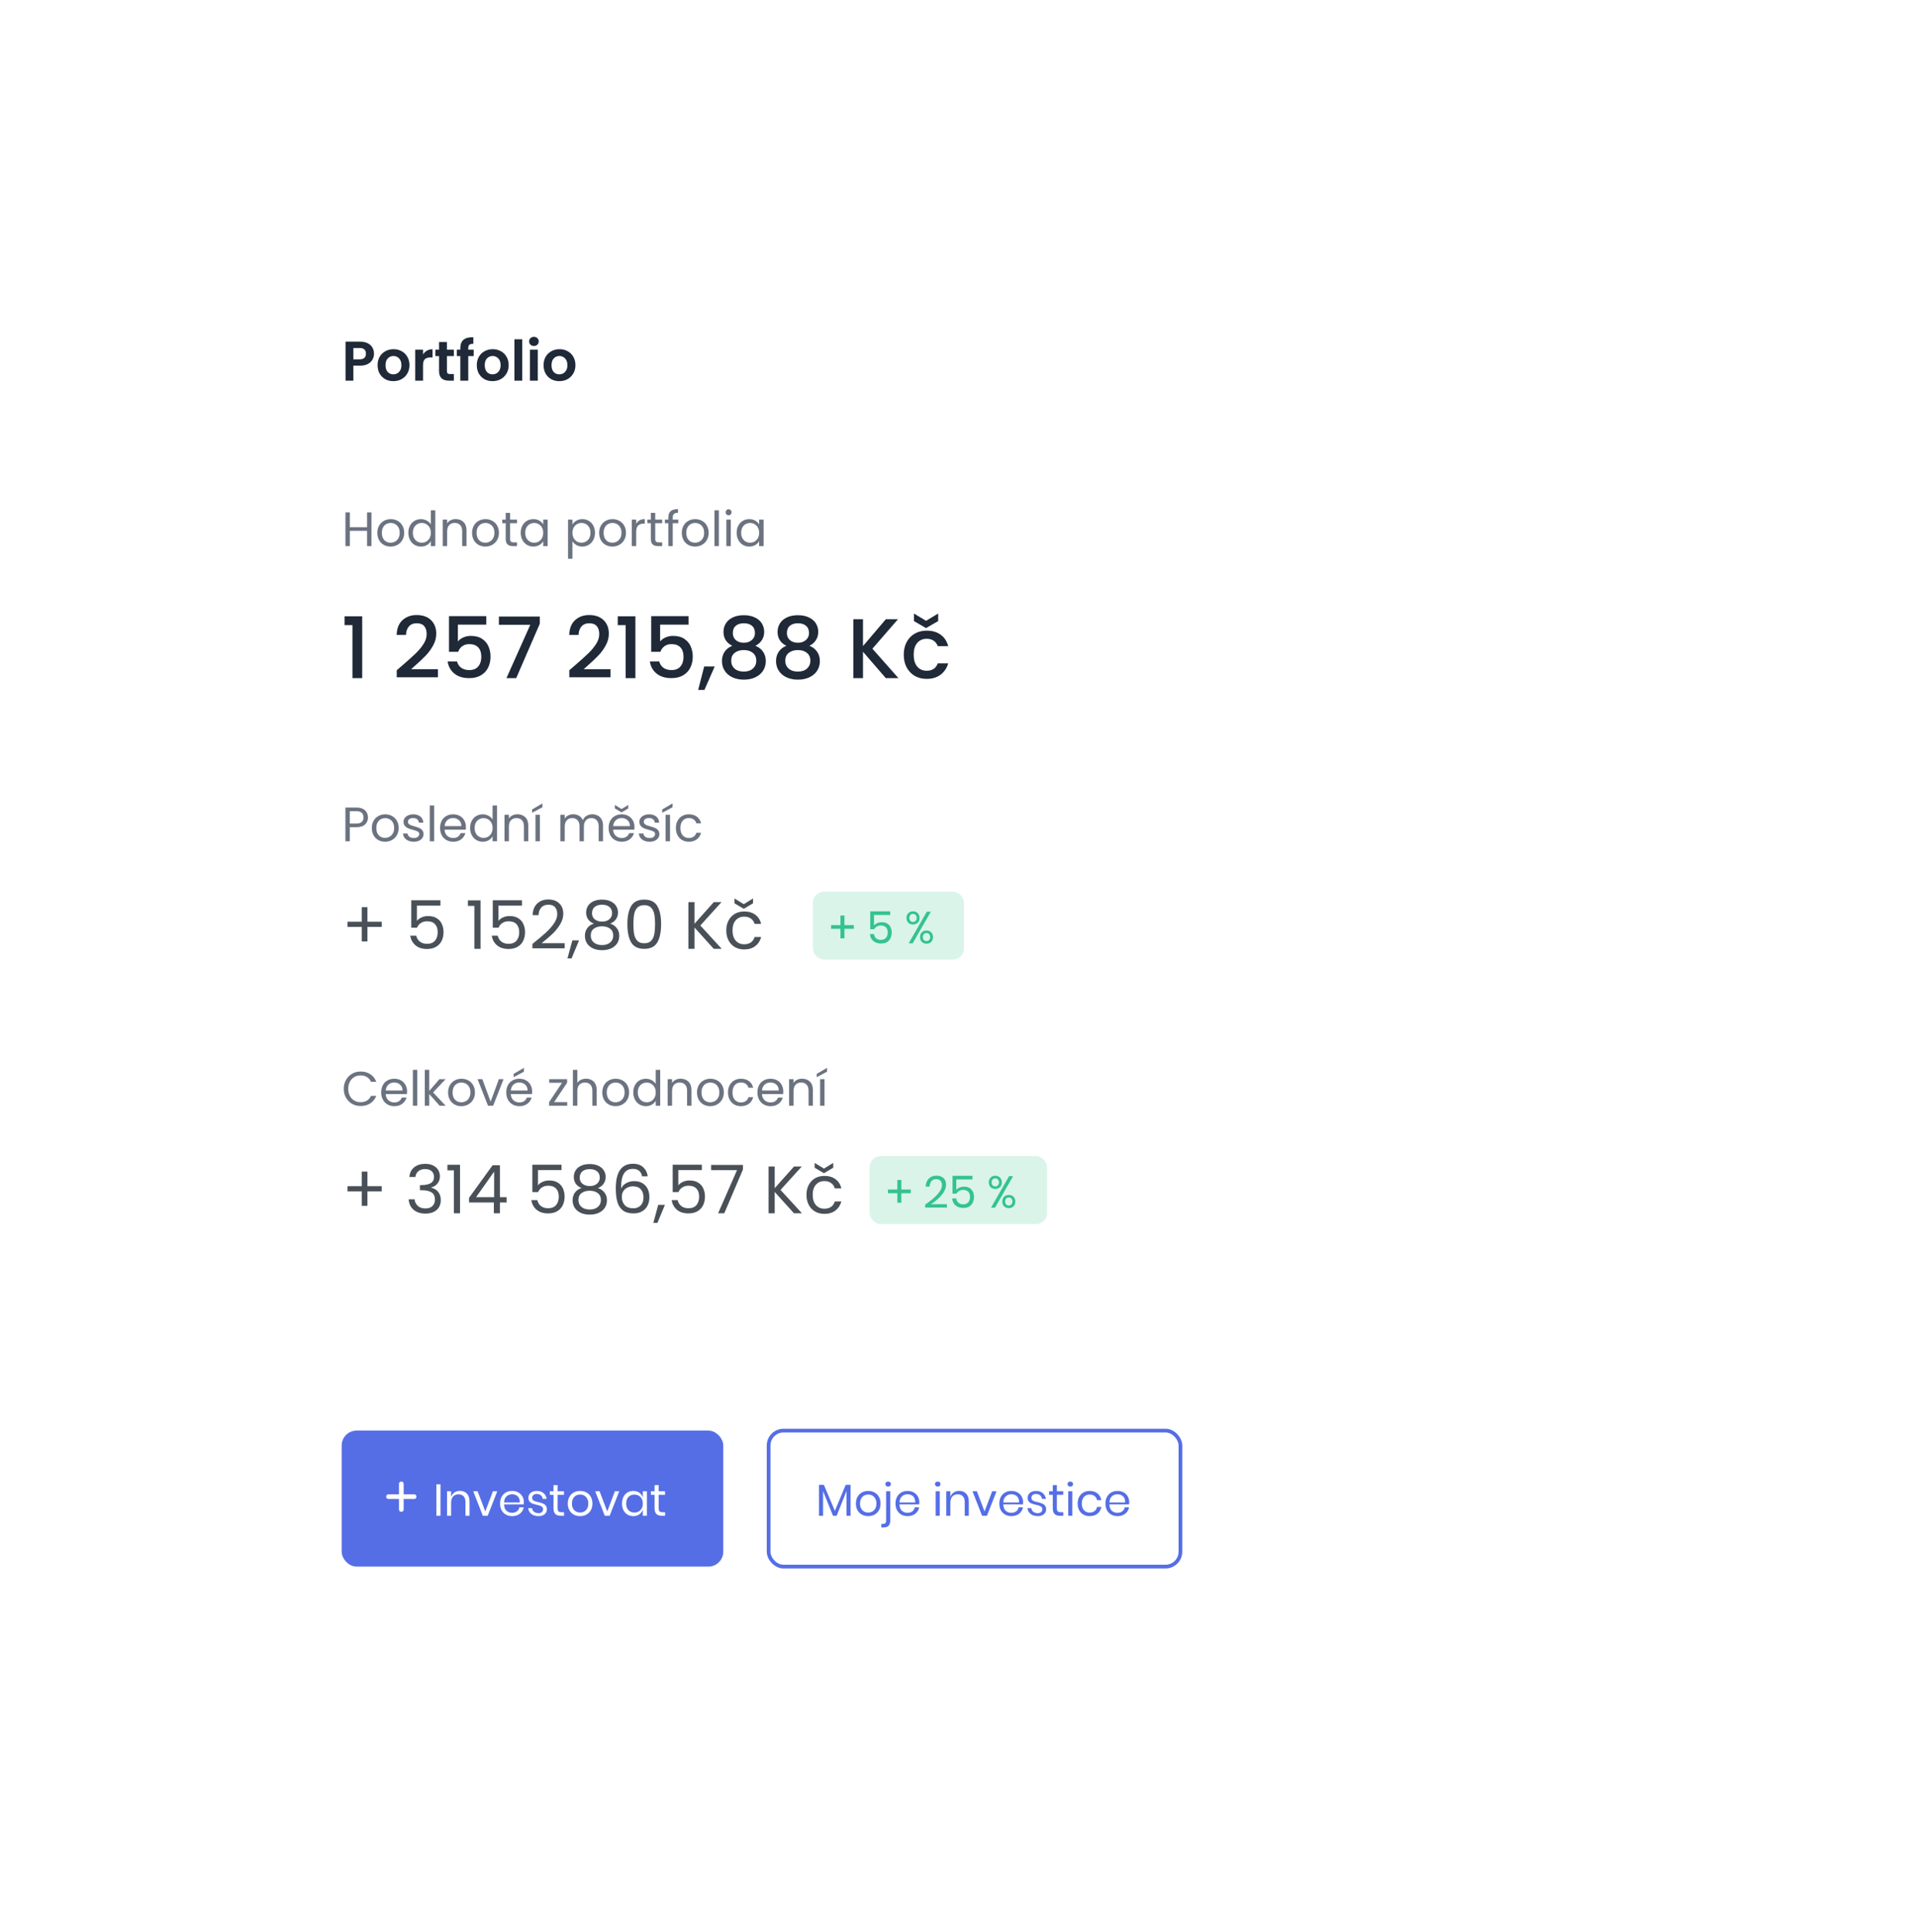 <svg width="371" height="374" viewBox="0 0 371 374" fill="none" xmlns="http://www.w3.org/2000/svg">
<g filter="url(#filter0_d_525_1499)">
<rect x="45.227" y="40.977" width="280.774" height="282.967" rx="4.468" fill="white"/>
</g>
<path d="M73.877 179.418H71.111V182.222H70.007V179.418H67.255V178.418H70.007V175.6H71.111V178.418H73.877V179.418ZM85.241 175.302H80.683V178.262C80.882 177.985 81.177 177.76 81.566 177.587C81.956 177.405 82.376 177.314 82.826 177.314C83.544 177.314 84.129 177.466 84.579 177.769C85.029 178.063 85.349 178.448 85.54 178.924C85.739 179.392 85.838 179.889 85.838 180.417C85.838 181.041 85.721 181.599 85.487 182.092C85.254 182.586 84.895 182.975 84.41 183.261C83.934 183.547 83.341 183.69 82.631 183.69C81.722 183.69 80.986 183.456 80.424 182.988C79.861 182.521 79.519 181.898 79.398 181.119H80.553C80.666 181.612 80.904 181.997 81.268 182.274C81.631 182.551 82.09 182.69 82.644 182.69C83.328 182.69 83.843 182.486 84.189 182.079C84.535 181.664 84.709 181.119 84.709 180.443C84.709 179.768 84.535 179.249 84.189 178.885C83.843 178.513 83.332 178.327 82.657 178.327C82.198 178.327 81.796 178.44 81.449 178.665C81.112 178.881 80.865 179.18 80.709 179.561H79.593V174.263H85.241V175.302ZM90.558 175.354V174.276H92.999V183.664H91.805V175.354H90.558ZM101.015 175.302H96.457V178.262C96.656 177.985 96.951 177.76 97.34 177.587C97.73 177.405 98.15 177.314 98.6 177.314C99.318 177.314 99.903 177.466 100.353 177.769C100.803 178.063 101.123 178.448 101.313 178.924C101.513 179.392 101.612 179.889 101.612 180.417C101.612 181.041 101.495 181.599 101.262 182.092C101.028 182.586 100.669 182.975 100.184 183.261C99.708 183.547 99.115 183.69 98.405 183.69C97.496 183.69 96.76 183.456 96.198 182.988C95.635 182.521 95.293 181.898 95.172 181.119H96.328C96.44 181.612 96.678 181.997 97.042 182.274C97.405 182.551 97.864 182.69 98.418 182.69C99.102 182.69 99.617 182.486 99.963 182.079C100.309 181.664 100.482 181.119 100.482 180.443C100.482 179.768 100.309 179.249 99.963 178.885C99.617 178.513 99.106 178.327 98.431 178.327C97.972 178.327 97.57 178.44 97.223 178.665C96.886 178.881 96.639 179.18 96.483 179.561H95.367V174.263H101.015V175.302ZM103.039 182.716C104.139 181.833 105 181.11 105.623 180.547C106.247 179.976 106.77 179.383 107.194 178.768C107.627 178.145 107.844 177.535 107.844 176.938C107.844 176.375 107.705 175.934 107.428 175.613C107.16 175.284 106.723 175.12 106.117 175.12C105.528 175.12 105.069 175.306 104.74 175.678C104.42 176.042 104.247 176.531 104.221 177.145H103.078C103.113 176.176 103.407 175.427 103.961 174.899C104.515 174.371 105.23 174.107 106.104 174.107C106.995 174.107 107.701 174.354 108.22 174.847C108.748 175.341 109.012 176.02 109.012 176.886C109.012 177.604 108.796 178.305 108.363 178.989C107.939 179.664 107.454 180.262 106.909 180.781C106.363 181.292 105.667 181.889 104.818 182.573H109.285V183.56H103.039V182.716ZM112.066 182.028L110.612 185.52H109.82L110.768 182.028H112.066ZM114.939 178.781C114.454 178.591 114.082 178.314 113.822 177.95C113.562 177.587 113.433 177.145 113.433 176.626C113.433 176.159 113.55 175.739 113.783 175.367C114.017 174.986 114.363 174.687 114.822 174.471C115.289 174.246 115.852 174.133 116.51 174.133C117.168 174.133 117.726 174.246 118.185 174.471C118.652 174.687 119.003 174.986 119.237 175.367C119.479 175.739 119.6 176.159 119.6 176.626C119.6 177.128 119.466 177.57 119.198 177.95C118.929 178.323 118.561 178.6 118.094 178.781C118.631 178.946 119.055 179.236 119.367 179.651C119.687 180.058 119.847 180.552 119.847 181.132C119.847 181.694 119.708 182.188 119.431 182.612C119.154 183.027 118.761 183.352 118.25 183.586C117.748 183.811 117.168 183.923 116.51 183.923C115.852 183.923 115.272 183.811 114.77 183.586C114.277 183.352 113.891 183.027 113.614 182.612C113.337 182.188 113.199 181.694 113.199 181.132C113.199 180.552 113.355 180.054 113.666 179.638C113.978 179.223 114.402 178.937 114.939 178.781ZM118.458 176.769C118.458 176.241 118.284 175.834 117.938 175.548C117.592 175.263 117.116 175.12 116.51 175.12C115.913 175.12 115.441 175.263 115.095 175.548C114.748 175.834 114.575 176.245 114.575 176.782C114.575 177.267 114.753 177.656 115.108 177.95C115.471 178.245 115.939 178.392 116.51 178.392C117.09 178.392 117.557 178.245 117.912 177.95C118.276 177.647 118.458 177.254 118.458 176.769ZM116.51 179.301C115.869 179.301 115.346 179.452 114.939 179.755C114.532 180.05 114.329 180.495 114.329 181.093C114.329 181.647 114.523 182.092 114.913 182.43C115.311 182.768 115.843 182.936 116.51 182.936C117.176 182.936 117.705 182.768 118.094 182.43C118.484 182.092 118.678 181.647 118.678 181.093C118.678 180.513 118.479 180.071 118.081 179.768C117.683 179.457 117.159 179.301 116.51 179.301ZM121.416 178.872C121.416 177.383 121.659 176.224 122.143 175.393C122.628 174.553 123.476 174.133 124.688 174.133C125.891 174.133 126.735 174.553 127.22 175.393C127.705 176.224 127.947 177.383 127.947 178.872C127.947 180.387 127.705 181.564 127.22 182.404C126.735 183.244 125.891 183.664 124.688 183.664C123.476 183.664 122.628 183.244 122.143 182.404C121.659 181.564 121.416 180.387 121.416 178.872ZM126.779 178.872C126.779 178.119 126.727 177.483 126.623 176.964C126.528 176.436 126.324 176.011 126.013 175.691C125.71 175.371 125.268 175.211 124.688 175.211C124.1 175.211 123.65 175.371 123.338 175.691C123.035 176.011 122.832 176.436 122.728 176.964C122.632 177.483 122.585 178.119 122.585 178.872C122.585 179.651 122.632 180.305 122.728 180.833C122.832 181.361 123.035 181.785 123.338 182.105C123.65 182.426 124.1 182.586 124.688 182.586C125.268 182.586 125.71 182.426 126.013 182.105C126.324 181.785 126.528 181.361 126.623 180.833C126.727 180.305 126.779 179.651 126.779 178.872ZM138.134 183.664L134.407 179.535V183.664H133.226V174.613H134.407V178.807L138.147 174.613H139.64L135.537 179.145L139.679 183.664H138.134ZM140.557 180.093C140.557 179.357 140.704 178.717 140.999 178.171C141.293 177.617 141.7 177.189 142.219 176.886C142.747 176.583 143.349 176.431 144.024 176.431C144.898 176.431 145.617 176.643 146.18 177.068C146.751 177.492 147.127 178.08 147.309 178.833H146.037C145.916 178.401 145.677 178.059 145.323 177.808C144.976 177.557 144.544 177.431 144.024 177.431C143.349 177.431 142.804 177.665 142.388 178.132C141.973 178.591 141.765 179.245 141.765 180.093C141.765 180.95 141.973 181.612 142.388 182.079C142.804 182.547 143.349 182.781 144.024 182.781C144.544 182.781 144.976 182.659 145.323 182.417C145.669 182.175 145.907 181.828 146.037 181.378H147.309C147.119 182.105 146.738 182.69 146.167 183.131C145.595 183.564 144.881 183.78 144.024 183.78C143.349 183.78 142.747 183.629 142.219 183.326C141.7 183.023 141.293 182.595 140.999 182.041C140.704 181.487 140.557 180.837 140.557 180.093ZM145.738 174.847L143.946 175.912L142.141 174.847V173.912L143.946 175.016L145.738 173.912V174.847Z" fill="#495057"/>
<path d="M73.877 230.601H71.111V233.406H70.007V230.601H67.255V229.601H70.007V226.784H71.111V229.601H73.877V230.601ZM79.229 227.823C79.29 227.026 79.597 226.403 80.151 225.953C80.705 225.503 81.423 225.278 82.306 225.278C82.895 225.278 83.401 225.386 83.826 225.602C84.258 225.81 84.583 226.096 84.799 226.459C85.024 226.823 85.137 227.234 85.137 227.693C85.137 228.229 84.981 228.693 84.669 229.082C84.367 229.472 83.968 229.723 83.475 229.835V229.9C84.038 230.039 84.483 230.311 84.812 230.718C85.141 231.125 85.306 231.657 85.306 232.315C85.306 232.809 85.193 233.254 84.968 233.653C84.743 234.042 84.406 234.349 83.955 234.574C83.505 234.8 82.964 234.912 82.332 234.912C81.415 234.912 80.662 234.674 80.073 234.198C79.484 233.713 79.156 233.029 79.086 232.146H80.229C80.29 232.666 80.501 233.09 80.865 233.419C81.229 233.748 81.713 233.912 82.319 233.912C82.925 233.912 83.384 233.756 83.696 233.445C84.016 233.125 84.176 232.713 84.176 232.211C84.176 231.562 83.96 231.095 83.527 230.809C83.094 230.523 82.441 230.381 81.566 230.381H81.268V229.394H81.579C82.376 229.385 82.977 229.255 83.384 229.004C83.791 228.745 83.994 228.346 83.994 227.81C83.994 227.351 83.843 226.983 83.54 226.706C83.246 226.429 82.821 226.29 82.267 226.29C81.731 226.29 81.298 226.429 80.969 226.706C80.64 226.983 80.445 227.355 80.385 227.823H79.229ZM86.59 226.537V225.459H89.031V234.847H87.836V226.537H86.59ZM90.775 232.757V231.861L95.332 225.55H96.747V231.731H98.046V232.757H96.747V234.847H95.579V232.757H90.775ZM95.631 226.784L92.138 231.731H95.631V226.784ZM108.674 226.485H104.116V229.446C104.315 229.169 104.609 228.944 104.999 228.77C105.389 228.589 105.808 228.498 106.258 228.498C106.977 228.498 107.561 228.649 108.011 228.952C108.461 229.247 108.782 229.632 108.972 230.108C109.171 230.575 109.271 231.073 109.271 231.601C109.271 232.224 109.154 232.783 108.92 233.276C108.687 233.769 108.327 234.159 107.843 234.445C107.366 234.73 106.774 234.873 106.064 234.873C105.155 234.873 104.419 234.639 103.856 234.172C103.294 233.705 102.952 233.081 102.831 232.302H103.986C104.099 232.796 104.337 233.181 104.7 233.458C105.064 233.735 105.523 233.873 106.077 233.873C106.761 233.873 107.276 233.67 107.622 233.263C107.968 232.848 108.141 232.302 108.141 231.627C108.141 230.952 107.968 230.432 107.622 230.069C107.276 229.697 106.765 229.511 106.09 229.511C105.631 229.511 105.228 229.623 104.882 229.848C104.545 230.065 104.298 230.363 104.142 230.744H103.025V225.446H108.674V226.485ZM112.555 229.965C112.07 229.775 111.698 229.498 111.438 229.134C111.179 228.77 111.049 228.329 111.049 227.81C111.049 227.342 111.166 226.922 111.399 226.55C111.633 226.169 111.979 225.871 112.438 225.654C112.906 225.429 113.468 225.317 114.126 225.317C114.784 225.317 115.342 225.429 115.801 225.654C116.269 225.871 116.619 226.169 116.853 226.55C117.095 226.922 117.216 227.342 117.216 227.81C117.216 228.312 117.082 228.753 116.814 229.134C116.546 229.506 116.178 229.783 115.71 229.965C116.247 230.13 116.671 230.419 116.983 230.835C117.303 231.242 117.463 231.735 117.463 232.315C117.463 232.878 117.325 233.371 117.048 233.795C116.771 234.211 116.377 234.536 115.866 234.769C115.364 234.994 114.784 235.107 114.126 235.107C113.468 235.107 112.888 234.994 112.386 234.769C111.893 234.536 111.508 234.211 111.231 233.795C110.954 233.371 110.815 232.878 110.815 232.315C110.815 231.735 110.971 231.238 111.283 230.822C111.594 230.407 112.018 230.121 112.555 229.965ZM116.074 227.952C116.074 227.424 115.901 227.018 115.554 226.732C115.208 226.446 114.732 226.303 114.126 226.303C113.529 226.303 113.057 226.446 112.711 226.732C112.365 227.018 112.191 227.429 112.191 227.965C112.191 228.45 112.369 228.84 112.724 229.134C113.087 229.428 113.555 229.576 114.126 229.576C114.706 229.576 115.174 229.428 115.528 229.134C115.892 228.831 116.074 228.437 116.074 227.952ZM114.126 230.484C113.486 230.484 112.962 230.636 112.555 230.939C112.148 231.233 111.945 231.679 111.945 232.276C111.945 232.83 112.139 233.276 112.529 233.614C112.927 233.951 113.46 234.12 114.126 234.12C114.793 234.12 115.321 233.951 115.71 233.614C116.1 233.276 116.294 232.83 116.294 232.276C116.294 231.696 116.095 231.255 115.697 230.952C115.299 230.64 114.775 230.484 114.126 230.484ZM124.265 227.693C124.075 226.732 123.482 226.252 122.486 226.252C121.716 226.252 121.14 226.55 120.759 227.147C120.378 227.736 120.192 228.71 120.201 230.069C120.4 229.619 120.729 229.268 121.188 229.017C121.655 228.757 122.175 228.628 122.746 228.628C123.637 228.628 124.347 228.905 124.875 229.459C125.412 230.013 125.68 230.779 125.68 231.757C125.68 232.346 125.564 232.874 125.33 233.341C125.105 233.808 124.758 234.181 124.291 234.458C123.832 234.735 123.274 234.873 122.616 234.873C121.724 234.873 121.028 234.674 120.526 234.276C120.024 233.878 119.673 233.328 119.474 232.627C119.275 231.926 119.175 231.06 119.175 230.03C119.175 226.853 120.283 225.265 122.499 225.265C123.348 225.265 124.014 225.494 124.499 225.953C124.984 226.412 125.269 226.992 125.356 227.693H124.265ZM122.499 229.627C122.127 229.627 121.776 229.705 121.447 229.861C121.119 230.008 120.85 230.238 120.642 230.549C120.443 230.852 120.344 231.225 120.344 231.666C120.344 232.324 120.534 232.861 120.915 233.276C121.296 233.683 121.841 233.886 122.551 233.886C123.157 233.886 123.637 233.7 123.992 233.328C124.356 232.947 124.538 232.436 124.538 231.796C124.538 231.121 124.365 230.593 124.018 230.212C123.672 229.822 123.166 229.627 122.499 229.627ZM128.69 233.211L127.235 236.704H126.443L127.391 233.211H128.69ZM135.834 226.485H131.277V229.446C131.476 229.169 131.77 228.944 132.16 228.77C132.549 228.589 132.969 228.498 133.419 228.498C134.138 228.498 134.722 228.649 135.172 228.952C135.622 229.247 135.942 229.632 136.133 230.108C136.332 230.575 136.432 231.073 136.432 231.601C136.432 232.224 136.315 232.783 136.081 233.276C135.847 233.769 135.488 234.159 135.003 234.445C134.527 234.73 133.934 234.873 133.224 234.873C132.315 234.873 131.58 234.639 131.017 234.172C130.454 233.705 130.112 233.081 129.991 232.302H131.147C131.259 232.796 131.497 233.181 131.861 233.458C132.225 233.735 132.683 233.873 133.237 233.873C133.921 233.873 134.436 233.67 134.783 233.263C135.129 232.848 135.302 232.302 135.302 231.627C135.302 230.952 135.129 230.432 134.783 230.069C134.436 229.697 133.926 229.511 133.25 229.511C132.792 229.511 132.389 229.623 132.043 229.848C131.705 230.065 131.459 230.363 131.303 230.744H130.186V225.446H135.834V226.485ZM143.78 226.381L140.17 234.847H138.976L142.637 226.498H137.625V225.485H143.78V226.381ZM153.654 234.847L149.928 230.718V234.847H148.746V225.797H149.928V229.991L153.667 225.797H155.161L151.058 230.329L155.2 234.847H153.654ZM156.078 231.276C156.078 230.541 156.225 229.9 156.519 229.355C156.813 228.801 157.22 228.372 157.74 228.069C158.268 227.766 158.869 227.615 159.545 227.615C160.419 227.615 161.137 227.827 161.7 228.251C162.271 228.675 162.648 229.264 162.83 230.017H161.557C161.436 229.584 161.198 229.242 160.843 228.991C160.497 228.74 160.064 228.615 159.545 228.615C158.869 228.615 158.324 228.848 157.908 229.316C157.493 229.775 157.285 230.428 157.285 231.276C157.285 232.133 157.493 232.796 157.908 233.263C158.324 233.731 158.869 233.964 159.545 233.964C160.064 233.964 160.497 233.843 160.843 233.601C161.189 233.358 161.427 233.012 161.557 232.562H162.83C162.639 233.289 162.258 233.873 161.687 234.315C161.116 234.748 160.401 234.964 159.545 234.964C158.869 234.964 158.268 234.813 157.74 234.51C157.22 234.207 156.813 233.778 156.519 233.224C156.225 232.67 156.078 232.021 156.078 231.276ZM161.258 226.031L159.467 227.095L157.662 226.031V225.096L159.467 226.2L161.258 225.096V226.031Z" fill="#495057"/>
<rect x="157.32" y="172.589" width="29.247" height="13.161" rx="2.164" fill="#34C38F" fill-opacity="0.18"/>
<path d="M165.251 179.785H163.425V181.629H162.654V179.785H160.836V179.066H162.654V177.214H163.425V179.066H165.251V179.785ZM172.282 177.11H169.148V179.153C169.293 178.957 169.5 178.801 169.772 178.685C170.043 178.57 170.34 178.512 170.663 178.512C171.096 178.512 171.454 178.605 171.737 178.789C172.025 178.968 172.236 179.208 172.369 179.508C172.507 179.802 172.576 180.131 172.576 180.495C172.576 181.124 172.4 181.637 172.048 182.035C171.696 182.434 171.18 182.633 170.499 182.633C169.887 182.633 169.388 182.468 169.001 182.139C168.615 181.805 168.398 181.357 168.352 180.798H169.131C169.195 181.155 169.342 181.435 169.573 181.637C169.809 181.833 170.106 181.931 170.464 181.931C170.908 181.931 171.243 181.799 171.468 181.533C171.693 181.268 171.806 180.919 171.806 180.486C171.806 180.065 171.69 179.736 171.46 179.499C171.229 179.262 170.903 179.144 170.481 179.144C170.181 179.144 169.919 179.211 169.694 179.343C169.469 179.47 169.298 179.643 169.183 179.863H168.421V176.409H172.282V177.11ZM176.699 176.4C177.063 176.4 177.363 176.518 177.599 176.755C177.842 176.986 177.963 177.295 177.963 177.681C177.963 178.068 177.845 178.377 177.608 178.607C177.371 178.838 177.068 178.954 176.699 178.954C176.33 178.954 176.027 178.838 175.79 178.607C175.554 178.377 175.435 178.068 175.435 177.681C175.435 177.295 175.554 176.986 175.79 176.755C176.027 176.518 176.33 176.4 176.699 176.4ZM180.144 176.478L176.638 182.589H175.859L179.365 176.478H180.144ZM175.989 177.681C175.989 177.912 176.053 178.1 176.18 178.244C176.312 178.388 176.483 178.46 176.69 178.46C176.904 178.46 177.077 178.388 177.21 178.244C177.343 178.1 177.409 177.912 177.409 177.681C177.409 177.45 177.343 177.263 177.21 177.119C177.077 176.974 176.904 176.902 176.69 176.902C176.483 176.902 176.312 176.974 176.18 177.119C176.053 177.263 175.989 177.45 175.989 177.681ZM179.313 180.114C179.683 180.114 179.983 180.229 180.214 180.46C180.45 180.691 180.568 180.999 180.568 181.386C180.568 181.773 180.45 182.084 180.214 182.321C179.983 182.552 179.683 182.667 179.313 182.667C178.95 182.667 178.647 182.552 178.404 182.321C178.168 182.084 178.049 181.773 178.049 181.386C178.049 180.999 178.168 180.691 178.404 180.46C178.641 180.229 178.944 180.114 179.313 180.114ZM178.603 181.386C178.603 181.617 178.667 181.805 178.794 181.949C178.927 182.093 179.1 182.165 179.313 182.165C179.521 182.165 179.688 182.093 179.815 181.949C179.948 181.805 180.014 181.617 180.014 181.386C180.014 181.155 179.948 180.968 179.815 180.823C179.688 180.679 179.521 180.607 179.313 180.607C179.1 180.607 178.927 180.679 178.794 180.823C178.667 180.968 178.603 181.155 178.603 181.386Z" fill="#34C38F"/>
<rect x="168.289" y="223.773" width="34.365" height="13.161" rx="2.164" fill="#34C38F" fill-opacity="0.18"/>
<path d="M176.264 230.968H174.438V232.812H173.667V230.968H171.849V230.25H173.667V228.397H174.438V230.25H176.264V230.968ZM179.053 233.167C180.034 232.509 180.819 231.857 181.408 231.211C181.997 230.559 182.291 229.953 182.291 229.393C182.291 229.047 182.201 228.77 182.023 228.562C181.849 228.348 181.567 228.242 181.174 228.242C180.77 228.242 180.464 228.371 180.257 228.631C180.049 228.885 179.933 229.237 179.91 229.687H179.131C179.172 229.006 179.382 228.484 179.763 228.12C180.144 227.751 180.635 227.566 181.235 227.566C181.806 227.566 182.259 227.719 182.594 228.025C182.929 228.331 183.096 228.764 183.096 229.324C183.096 229.785 182.946 230.256 182.646 230.735C182.351 231.208 181.979 231.649 181.529 232.059C181.085 232.463 180.626 232.806 180.153 233.089H183.252V233.738H179.053V233.167ZM188.206 228.294H185.073V230.336C185.217 230.14 185.425 229.984 185.696 229.869C185.967 229.754 186.265 229.696 186.588 229.696C187.02 229.696 187.378 229.788 187.661 229.973C187.95 230.152 188.16 230.391 188.293 230.691C188.431 230.986 188.501 231.315 188.501 231.678C188.501 232.307 188.325 232.821 187.973 233.219C187.621 233.617 187.104 233.816 186.423 233.816C185.812 233.816 185.312 233.652 184.926 233.323C184.539 232.988 184.323 232.541 184.276 231.981H185.056C185.119 232.339 185.266 232.619 185.497 232.821C185.734 233.017 186.031 233.115 186.389 233.115C186.833 233.115 187.168 232.982 187.393 232.717C187.618 232.451 187.73 232.102 187.73 231.669C187.73 231.248 187.615 230.919 187.384 230.683C187.153 230.446 186.827 230.328 186.406 230.328C186.106 230.328 185.843 230.394 185.618 230.527C185.393 230.654 185.223 230.827 185.107 231.046H184.346V227.592H188.206V228.294ZM192.624 227.584C192.987 227.584 193.287 227.702 193.524 227.939C193.766 228.169 193.887 228.478 193.887 228.865C193.887 229.252 193.769 229.56 193.532 229.791C193.296 230.022 192.993 230.137 192.624 230.137C192.254 230.137 191.951 230.022 191.715 229.791C191.478 229.56 191.36 229.252 191.36 228.865C191.36 228.478 191.478 228.169 191.715 227.939C191.951 227.702 192.254 227.584 192.624 227.584ZM196.069 227.662L192.563 233.773H191.784L195.29 227.662H196.069ZM191.914 228.865C191.914 229.096 191.977 229.283 192.104 229.428C192.237 229.572 192.407 229.644 192.615 229.644C192.828 229.644 193.002 229.572 193.134 229.428C193.267 229.283 193.333 229.096 193.333 228.865C193.333 228.634 193.267 228.446 193.134 228.302C193.002 228.158 192.828 228.086 192.615 228.086C192.407 228.086 192.237 228.158 192.104 228.302C191.977 228.446 191.914 228.634 191.914 228.865ZM195.238 231.297C195.607 231.297 195.907 231.413 196.138 231.644C196.375 231.874 196.493 232.183 196.493 232.57C196.493 232.956 196.375 233.268 196.138 233.505C195.907 233.735 195.607 233.851 195.238 233.851C194.874 233.851 194.571 233.735 194.329 233.505C194.092 233.268 193.974 232.956 193.974 232.57C193.974 232.183 194.092 231.874 194.329 231.644C194.565 231.413 194.868 231.297 195.238 231.297ZM194.528 232.57C194.528 232.801 194.591 232.988 194.718 233.132C194.851 233.277 195.024 233.349 195.238 233.349C195.445 233.349 195.613 233.277 195.74 233.132C195.872 232.988 195.939 232.801 195.939 232.57C195.939 232.339 195.872 232.151 195.74 232.007C195.613 231.863 195.445 231.791 195.238 231.791C195.024 231.791 194.851 231.863 194.718 232.007C194.591 232.151 194.528 232.339 194.528 232.57Z" fill="#34C38F"/>
<path d="M66.684 121.004V119.297H70.097V131.261H68.21V121.004H66.684ZM77.964 128.717C79.014 127.809 79.841 127.065 80.442 126.485C81.055 125.894 81.564 125.282 81.968 124.647C82.373 124.013 82.576 123.378 82.576 122.744C82.576 122.087 82.417 121.573 82.1 121.201C81.793 120.829 81.306 120.643 80.639 120.643C79.994 120.643 79.49 120.851 79.129 121.267C78.779 121.671 78.593 122.218 78.571 122.908H76.766C76.799 121.66 77.171 120.709 77.882 120.052C78.604 119.385 79.518 119.051 80.623 119.051C81.815 119.051 82.745 119.379 83.413 120.036C84.091 120.692 84.43 121.567 84.43 122.661C84.43 123.449 84.228 124.21 83.823 124.943C83.429 125.665 82.953 126.316 82.395 126.895C81.848 127.464 81.148 128.126 80.294 128.881L79.556 129.538H84.758V131.097H76.783V129.735L77.964 128.717ZM94.115 120.906H88.617V124.171C88.847 123.865 89.186 123.608 89.635 123.4C90.094 123.192 90.581 123.088 91.095 123.088C92.014 123.088 92.758 123.285 93.327 123.679C93.907 124.073 94.317 124.571 94.558 125.172C94.81 125.774 94.935 126.409 94.935 127.076C94.935 127.886 94.777 128.608 94.46 129.242C94.153 129.866 93.688 130.358 93.064 130.719C92.452 131.08 91.697 131.261 90.8 131.261C89.607 131.261 88.65 130.965 87.928 130.375C87.206 129.784 86.774 129.002 86.632 128.028H88.453C88.573 128.542 88.841 128.952 89.257 129.259C89.673 129.554 90.193 129.702 90.816 129.702C91.593 129.702 92.173 129.466 92.556 128.996C92.95 128.526 93.147 127.902 93.147 127.125C93.147 126.338 92.95 125.736 92.556 125.32C92.162 124.893 91.582 124.68 90.816 124.68C90.28 124.68 89.826 124.817 89.454 125.09C89.093 125.353 88.831 125.714 88.666 126.173H86.894V119.264H94.115V120.906ZM104.465 120.741L99.903 131.261H98.015L102.627 120.938H96.555V119.346H104.465V120.741ZM111.363 128.717C112.413 127.809 113.239 127.065 113.841 126.485C114.453 125.894 114.962 125.282 115.367 124.647C115.772 124.013 115.974 123.378 115.974 122.744C115.974 122.087 115.816 121.573 115.498 121.201C115.192 120.829 114.705 120.643 114.038 120.643C113.392 120.643 112.889 120.851 112.528 121.267C112.178 121.671 111.992 122.218 111.97 122.908H110.165C110.198 121.66 110.57 120.709 111.281 120.052C112.003 119.385 112.916 119.051 114.021 119.051C115.214 119.051 116.144 119.379 116.811 120.036C117.489 120.692 117.829 121.567 117.829 122.661C117.829 123.449 117.626 124.21 117.221 124.943C116.828 125.665 116.352 126.316 115.794 126.895C115.247 127.464 114.546 128.126 113.693 128.881L112.955 129.538H118.157V131.097H110.181V129.735L111.363 128.717ZM119.554 121.004V119.297H122.968V131.261H121.08V121.004H119.554ZM133.251 120.906H127.753V124.171C127.983 123.865 128.322 123.608 128.771 123.4C129.23 123.192 129.717 123.088 130.231 123.088C131.15 123.088 131.894 123.285 132.463 123.679C133.043 124.073 133.453 124.571 133.694 125.172C133.945 125.774 134.071 126.409 134.071 127.076C134.071 127.886 133.913 128.608 133.595 129.242C133.289 129.866 132.824 130.358 132.2 130.719C131.588 131.08 130.833 131.261 129.936 131.261C128.743 131.261 127.786 130.965 127.064 130.375C126.342 129.784 125.91 129.002 125.767 128.028H127.589C127.709 128.542 127.977 128.952 128.393 129.259C128.809 129.554 129.329 129.702 129.952 129.702C130.729 129.702 131.309 129.466 131.692 128.996C132.086 128.526 132.283 127.902 132.283 127.125C132.283 126.338 132.086 125.736 131.692 125.32C131.298 124.893 130.718 124.68 129.952 124.68C129.416 124.68 128.962 124.817 128.59 125.09C128.229 125.353 127.966 125.714 127.802 126.173H126.03V119.264H133.251V120.906ZM138.316 129.012L136.331 133.542H135.116L136.281 129.012H138.316ZM141.723 125.008C140.586 124.439 140.017 123.542 140.017 122.317C140.017 121.726 140.164 121.185 140.46 120.692C140.755 120.2 141.198 119.811 141.789 119.527C142.38 119.232 143.102 119.084 143.955 119.084C144.798 119.084 145.514 119.232 146.105 119.527C146.707 119.811 147.155 120.2 147.451 120.692C147.746 121.185 147.894 121.726 147.894 122.317C147.894 122.93 147.735 123.471 147.418 123.942C147.112 124.401 146.701 124.757 146.187 125.008C146.811 125.238 147.303 125.615 147.664 126.141C148.025 126.655 148.206 127.262 148.206 127.962C148.206 128.673 148.025 129.302 147.664 129.849C147.303 130.396 146.8 130.818 146.154 131.113C145.509 131.408 144.776 131.556 143.955 131.556C143.135 131.556 142.402 131.408 141.756 131.113C141.122 130.818 140.624 130.396 140.263 129.849C139.902 129.302 139.721 128.673 139.721 127.962C139.721 127.251 139.902 126.638 140.263 126.124C140.624 125.61 141.111 125.238 141.723 125.008ZM146.105 122.547C146.105 121.934 145.914 121.463 145.531 121.135C145.148 120.807 144.623 120.643 143.955 120.643C143.299 120.643 142.779 120.807 142.396 121.135C142.013 121.463 141.822 121.939 141.822 122.563C141.822 123.11 142.019 123.559 142.413 123.909C142.817 124.248 143.332 124.417 143.955 124.417C144.579 124.417 145.093 124.242 145.498 123.892C145.903 123.542 146.105 123.094 146.105 122.547ZM143.955 125.829C143.233 125.829 142.642 126.009 142.183 126.37C141.734 126.72 141.51 127.229 141.51 127.897C141.51 128.52 141.729 129.029 142.166 129.423C142.604 129.806 143.2 129.997 143.955 129.997C144.699 129.997 145.284 129.8 145.711 129.406C146.149 129.012 146.368 128.509 146.368 127.897C146.368 127.24 146.143 126.731 145.695 126.37C145.257 126.009 144.677 125.829 143.955 125.829ZM152.188 125.008C151.051 124.439 150.482 123.542 150.482 122.317C150.482 121.726 150.629 121.185 150.925 120.692C151.22 120.2 151.663 119.811 152.254 119.527C152.845 119.232 153.567 119.084 154.42 119.084C155.263 119.084 155.979 119.232 156.57 119.527C157.172 119.811 157.62 120.2 157.916 120.692C158.211 121.185 158.359 121.726 158.359 122.317C158.359 122.93 158.2 123.471 157.883 123.942C157.577 124.401 157.166 124.757 156.652 125.008C157.276 125.238 157.768 125.615 158.129 126.141C158.49 126.655 158.671 127.262 158.671 127.962C158.671 128.673 158.49 129.302 158.129 129.849C157.768 130.396 157.265 130.818 156.619 131.113C155.974 131.408 155.241 131.556 154.42 131.556C153.6 131.556 152.867 131.408 152.221 131.113C151.587 130.818 151.089 130.396 150.728 129.849C150.367 129.302 150.186 128.673 150.186 127.962C150.186 127.251 150.367 126.638 150.728 126.124C151.089 125.61 151.576 125.238 152.188 125.008ZM156.57 122.547C156.57 121.934 156.379 121.463 155.996 121.135C155.613 120.807 155.088 120.643 154.42 120.643C153.764 120.643 153.244 120.807 152.861 121.135C152.478 121.463 152.287 121.939 152.287 122.563C152.287 123.11 152.484 123.559 152.878 123.909C153.282 124.248 153.797 124.417 154.42 124.417C155.044 124.417 155.558 124.242 155.963 123.892C156.368 123.542 156.57 123.094 156.57 122.547ZM154.42 125.829C153.698 125.829 153.107 126.009 152.648 126.37C152.199 126.72 151.975 127.229 151.975 127.897C151.975 128.52 152.194 129.029 152.632 129.423C153.069 129.806 153.665 129.997 154.42 129.997C155.164 129.997 155.75 129.8 156.176 129.406C156.614 129.012 156.833 128.509 156.833 127.897C156.833 127.24 156.608 126.731 156.16 126.37C155.722 126.009 155.142 125.829 154.42 125.829ZM171.429 131.261L167.015 126.157V131.261H165.144V119.855H167.015V125.057L171.446 119.855H173.793L168.837 125.566L173.875 131.261H171.429ZM174.905 126.731C174.905 125.801 175.091 124.986 175.463 124.286C175.846 123.575 176.372 123.028 177.039 122.645C177.706 122.262 178.472 122.071 179.336 122.071C180.43 122.071 181.333 122.333 182.044 122.858C182.766 123.373 183.253 124.111 183.505 125.074H181.486C181.322 124.625 181.06 124.275 180.698 124.024C180.337 123.772 179.883 123.646 179.336 123.646C178.571 123.646 177.958 123.92 177.498 124.467C177.05 125.003 176.826 125.758 176.826 126.731C176.826 127.705 177.05 128.465 177.498 129.012C177.958 129.559 178.571 129.833 179.336 129.833C180.42 129.833 181.136 129.357 181.486 128.405H183.505C183.242 129.324 182.75 130.057 182.028 130.604C181.306 131.14 180.409 131.408 179.336 131.408C178.472 131.408 177.706 131.217 177.039 130.834C176.372 130.44 175.846 129.893 175.463 129.193C175.091 128.482 174.905 127.661 174.905 126.731ZM181.568 120.216L179.222 121.578L176.875 120.216V118.756L179.222 120.167L181.568 118.756V120.216Z" fill="#1F2937"/>
<path d="M71.891 99.176V105.712H71.037V102.749H67.708V105.712H66.855V99.176H67.708V102.046H71.037V99.176H71.891ZM75.589 105.797C75.108 105.797 74.67 105.687 74.276 105.469C73.889 105.25 73.582 104.94 73.357 104.54C73.138 104.134 73.029 103.665 73.029 103.134C73.029 102.608 73.141 102.146 73.367 101.746C73.598 101.339 73.91 101.03 74.304 100.817C74.698 100.598 75.139 100.489 75.626 100.489C76.114 100.489 76.555 100.598 76.949 100.817C77.343 101.03 77.652 101.336 77.877 101.736C78.109 102.136 78.224 102.602 78.224 103.134C78.224 103.665 78.105 104.134 77.868 104.54C77.636 104.94 77.321 105.25 76.921 105.469C76.52 105.687 76.077 105.797 75.589 105.797ZM75.589 105.047C75.895 105.047 76.183 104.975 76.452 104.831C76.721 104.687 76.936 104.471 77.099 104.184C77.268 103.896 77.352 103.546 77.352 103.134C77.352 102.721 77.271 102.371 77.108 102.083C76.946 101.796 76.733 101.583 76.471 101.446C76.208 101.302 75.924 101.23 75.617 101.23C75.305 101.23 75.017 101.302 74.754 101.446C74.498 101.583 74.292 101.796 74.135 102.083C73.979 102.371 73.901 102.721 73.901 103.134C73.901 103.552 73.976 103.906 74.126 104.193C74.282 104.481 74.489 104.696 74.745 104.84C75.001 104.978 75.283 105.047 75.589 105.047ZM79.027 103.124C79.027 102.599 79.134 102.14 79.346 101.746C79.559 101.346 79.849 101.036 80.218 100.817C80.593 100.598 81.012 100.489 81.475 100.489C81.875 100.489 82.247 100.583 82.591 100.77C82.935 100.952 83.197 101.192 83.379 101.492V98.773H84.241V105.712H83.379V104.747C83.21 105.053 82.96 105.306 82.628 105.506C82.297 105.7 81.909 105.797 81.466 105.797C81.009 105.797 80.593 105.684 80.218 105.459C79.849 105.234 79.559 104.918 79.346 104.512C79.134 104.106 79.027 103.643 79.027 103.124ZM83.379 103.134C83.379 102.746 83.3 102.408 83.144 102.121C82.988 101.833 82.775 101.614 82.506 101.464C82.244 101.308 81.953 101.23 81.634 101.23C81.315 101.23 81.025 101.305 80.762 101.455C80.5 101.605 80.29 101.824 80.134 102.111C79.978 102.399 79.899 102.737 79.899 103.124C79.899 103.518 79.978 103.862 80.134 104.156C80.29 104.443 80.5 104.665 80.762 104.822C81.025 104.972 81.315 105.047 81.634 105.047C81.953 105.047 82.244 104.972 82.506 104.822C82.775 104.665 82.988 104.443 83.144 104.156C83.3 103.862 83.379 103.521 83.379 103.134ZM88.187 100.48C88.812 100.48 89.319 100.67 89.706 101.052C90.094 101.427 90.288 101.971 90.288 102.683V105.712H89.444V102.805C89.444 102.293 89.316 101.902 89.059 101.633C88.803 101.358 88.453 101.221 88.009 101.221C87.559 101.221 87.199 101.361 86.931 101.643C86.668 101.924 86.537 102.333 86.537 102.871V105.712H85.683V100.573H86.537V101.305C86.706 101.042 86.934 100.839 87.221 100.695C87.515 100.552 87.837 100.48 88.187 100.48ZM93.923 105.797C93.442 105.797 93.004 105.687 92.61 105.469C92.222 105.25 91.916 104.94 91.691 104.54C91.472 104.134 91.363 103.665 91.363 103.134C91.363 102.608 91.475 102.146 91.701 101.746C91.932 101.339 92.244 101.03 92.638 100.817C93.032 100.598 93.473 100.489 93.96 100.489C94.448 100.489 94.889 100.598 95.283 100.817C95.677 101.03 95.986 101.336 96.211 101.736C96.442 102.136 96.558 102.602 96.558 103.134C96.558 103.665 96.439 104.134 96.202 104.54C95.97 104.94 95.655 105.25 95.255 105.469C94.855 105.687 94.411 105.797 93.923 105.797ZM93.923 105.047C94.229 105.047 94.517 104.975 94.786 104.831C95.055 104.687 95.27 104.471 95.433 104.184C95.602 103.896 95.686 103.546 95.686 103.134C95.686 102.721 95.605 102.371 95.442 102.083C95.28 101.796 95.067 101.583 94.805 101.446C94.542 101.302 94.257 101.23 93.951 101.23C93.638 101.23 93.351 101.302 93.088 101.446C92.832 101.583 92.626 101.796 92.469 102.083C92.313 102.371 92.235 102.721 92.235 103.134C92.235 103.552 92.31 103.906 92.46 104.193C92.616 104.481 92.823 104.696 93.079 104.84C93.335 104.978 93.617 105.047 93.923 105.047ZM98.721 101.277V104.306C98.721 104.556 98.774 104.734 98.88 104.84C98.987 104.94 99.171 104.99 99.434 104.99H100.062V105.712H99.293C98.818 105.712 98.462 105.603 98.224 105.384C97.986 105.165 97.868 104.806 97.868 104.306V101.277H97.202V100.573H97.868V99.279H98.721V100.573H100.062V101.277H98.721ZM100.777 103.124C100.777 102.599 100.883 102.14 101.096 101.746C101.309 101.346 101.599 101.036 101.968 100.817C102.343 100.598 102.759 100.489 103.215 100.489C103.665 100.489 104.056 100.586 104.387 100.78C104.719 100.974 104.966 101.217 105.128 101.511V100.573H105.991V105.712H105.128V104.756C104.96 105.056 104.706 105.306 104.369 105.506C104.037 105.7 103.65 105.797 103.206 105.797C102.75 105.797 102.337 105.684 101.968 105.459C101.599 105.234 101.309 104.918 101.096 104.512C100.883 104.106 100.777 103.643 100.777 103.124ZM105.128 103.134C105.128 102.746 105.05 102.408 104.894 102.121C104.738 101.833 104.525 101.614 104.256 101.464C103.994 101.308 103.703 101.23 103.384 101.23C103.065 101.23 102.775 101.305 102.512 101.455C102.249 101.605 102.04 101.824 101.884 102.111C101.727 102.399 101.649 102.737 101.649 103.124C101.649 103.518 101.727 103.862 101.884 104.156C102.04 104.443 102.249 104.665 102.512 104.822C102.775 104.972 103.065 105.047 103.384 105.047C103.703 105.047 103.994 104.972 104.256 104.822C104.525 104.665 104.738 104.443 104.894 104.156C105.05 103.862 105.128 103.521 105.128 103.134ZM110.787 101.521C110.955 101.227 111.205 100.983 111.537 100.789C111.874 100.589 112.265 100.489 112.709 100.489C113.165 100.489 113.578 100.598 113.947 100.817C114.322 101.036 114.616 101.346 114.828 101.746C115.041 102.14 115.147 102.599 115.147 103.124C115.147 103.643 115.041 104.106 114.828 104.512C114.616 104.918 114.322 105.234 113.947 105.459C113.578 105.684 113.165 105.797 112.709 105.797C112.271 105.797 111.884 105.7 111.546 105.506C111.215 105.306 110.962 105.059 110.787 104.765V108.151H109.933V100.573H110.787V101.521ZM114.275 103.124C114.275 102.737 114.197 102.399 114.041 102.111C113.884 101.824 113.672 101.605 113.403 101.455C113.14 101.305 112.85 101.23 112.531 101.23C112.218 101.23 111.928 101.308 111.659 101.464C111.396 101.614 111.184 101.836 111.021 102.13C110.865 102.418 110.787 102.752 110.787 103.134C110.787 103.521 110.865 103.862 111.021 104.156C111.184 104.443 111.396 104.665 111.659 104.822C111.928 104.972 112.218 105.047 112.531 105.047C112.85 105.047 113.14 104.972 113.403 104.822C113.672 104.665 113.884 104.443 114.041 104.156C114.197 103.862 114.275 103.518 114.275 103.124ZM118.512 105.797C118.03 105.797 117.593 105.687 117.199 105.469C116.811 105.25 116.505 104.94 116.28 104.54C116.061 104.134 115.952 103.665 115.952 103.134C115.952 102.608 116.064 102.146 116.289 101.746C116.521 101.339 116.833 101.03 117.227 100.817C117.621 100.598 118.062 100.489 118.549 100.489C119.037 100.489 119.478 100.598 119.871 100.817C120.265 101.03 120.575 101.336 120.8 101.736C121.031 102.136 121.147 102.602 121.147 103.134C121.147 103.665 121.028 104.134 120.79 104.54C120.559 104.94 120.243 105.25 119.843 105.469C119.443 105.687 118.999 105.797 118.512 105.797ZM118.512 105.047C118.818 105.047 119.106 104.975 119.374 104.831C119.643 104.687 119.859 104.471 120.021 104.184C120.19 103.896 120.275 103.546 120.275 103.134C120.275 102.721 120.193 102.371 120.031 102.083C119.868 101.796 119.656 101.583 119.393 101.446C119.131 101.302 118.846 101.23 118.54 101.23C118.227 101.23 117.94 101.302 117.677 101.446C117.421 101.583 117.214 101.796 117.058 102.083C116.902 102.371 116.824 102.721 116.824 103.134C116.824 103.552 116.899 103.906 117.049 104.193C117.205 104.481 117.411 104.696 117.668 104.84C117.924 104.978 118.205 105.047 118.512 105.047ZM123.122 101.408C123.272 101.114 123.485 100.886 123.76 100.724C124.041 100.561 124.382 100.48 124.782 100.48V101.361H124.557C123.6 101.361 123.122 101.88 123.122 102.918V105.712H122.269V100.573H123.122V101.408ZM126.808 101.277V104.306C126.808 104.556 126.861 104.734 126.967 104.84C127.074 104.94 127.258 104.99 127.521 104.99H128.149V105.712H127.38C126.905 105.712 126.549 105.603 126.311 105.384C126.073 105.165 125.955 104.806 125.955 104.306V101.277H125.289V100.573H125.955V99.279H126.808V100.573H128.149V101.277H126.808ZM131.274 101.277H130.196V105.712H129.342V101.277H128.677V100.573H129.342V100.208C129.342 99.633 129.489 99.214 129.783 98.951C130.083 98.682 130.561 98.548 131.218 98.548V99.261C130.843 99.261 130.577 99.336 130.421 99.486C130.271 99.629 130.196 99.87 130.196 100.208V100.573H131.274V101.277ZM134.51 105.797C134.029 105.797 133.591 105.687 133.198 105.469C132.81 105.25 132.504 104.94 132.279 104.54C132.06 104.134 131.95 103.665 131.95 103.134C131.95 102.608 132.063 102.146 132.288 101.746C132.519 101.339 132.832 101.03 133.226 100.817C133.62 100.598 134.06 100.489 134.548 100.489C135.036 100.489 135.476 100.598 135.87 100.817C136.264 101.03 136.573 101.336 136.799 101.736C137.03 102.136 137.146 102.602 137.146 103.134C137.146 103.665 137.027 104.134 136.789 104.54C136.558 104.94 136.242 105.25 135.842 105.469C135.442 105.687 134.998 105.797 134.51 105.797ZM134.51 105.047C134.817 105.047 135.104 104.975 135.373 104.831C135.642 104.687 135.858 104.471 136.02 104.184C136.189 103.896 136.273 103.546 136.273 103.134C136.273 102.721 136.192 102.371 136.03 102.083C135.867 101.796 135.654 101.583 135.392 101.446C135.129 101.302 134.845 101.23 134.539 101.23C134.226 101.23 133.938 101.302 133.676 101.446C133.419 101.583 133.213 101.796 133.057 102.083C132.901 102.371 132.822 102.721 132.822 103.134C132.822 103.552 132.897 103.906 133.047 104.193C133.204 104.481 133.41 104.696 133.666 104.84C133.923 104.978 134.204 105.047 134.51 105.047ZM139.121 98.773V105.712H138.268V98.773H139.121ZM141.016 99.739C140.853 99.739 140.716 99.683 140.603 99.57C140.491 99.457 140.435 99.32 140.435 99.157C140.435 98.995 140.491 98.857 140.603 98.745C140.716 98.632 140.853 98.576 141.016 98.576C141.172 98.576 141.304 98.632 141.41 98.745C141.522 98.857 141.579 98.995 141.579 99.157C141.579 99.32 141.522 99.457 141.41 99.57C141.304 99.683 141.172 99.739 141.016 99.739ZM141.429 100.573V105.712H140.575V100.573H141.429ZM142.564 103.124C142.564 102.599 142.671 102.14 142.883 101.746C143.096 101.346 143.386 101.036 143.755 100.817C144.13 100.598 144.546 100.489 145.002 100.489C145.453 100.489 145.843 100.586 146.175 100.78C146.506 100.974 146.753 101.217 146.915 101.511V100.573H147.778V105.712H146.915V104.756C146.747 105.056 146.493 105.306 146.156 105.506C145.825 105.7 145.437 105.797 144.993 105.797C144.537 105.797 144.124 105.684 143.755 105.459C143.386 105.234 143.096 104.918 142.883 104.512C142.671 104.106 142.564 103.643 142.564 103.124ZM146.915 103.134C146.915 102.746 146.837 102.408 146.681 102.121C146.525 101.833 146.312 101.614 146.043 101.464C145.781 101.308 145.49 101.23 145.171 101.23C144.852 101.23 144.562 101.305 144.299 101.455C144.037 101.605 143.827 101.824 143.671 102.111C143.514 102.399 143.436 102.737 143.436 103.124C143.436 103.518 143.514 103.862 143.671 104.156C143.827 104.443 144.037 104.665 144.299 104.822C144.562 104.972 144.852 105.047 145.171 105.047C145.49 105.047 145.781 104.972 146.043 104.822C146.312 104.665 146.525 104.443 146.681 104.156C146.837 103.862 146.915 103.521 146.915 103.134Z" fill="#6B7280"/>
<path d="M71.217 158.224C71.217 158.768 71.029 159.221 70.654 159.584C70.285 159.94 69.72 160.118 68.957 160.118H67.7V162.847H66.847V156.311H68.957C69.695 156.311 70.254 156.489 70.636 156.846C71.023 157.202 71.217 157.661 71.217 158.224ZM68.957 159.415C69.432 159.415 69.782 159.312 70.007 159.106C70.232 158.899 70.345 158.605 70.345 158.224C70.345 157.418 69.882 157.014 68.957 157.014H67.7V159.415H68.957ZM74.519 162.932C74.037 162.932 73.6 162.822 73.206 162.603C72.818 162.385 72.512 162.075 72.287 161.675C72.068 161.269 71.959 160.8 71.959 160.268C71.959 159.743 72.071 159.281 72.296 158.88C72.528 158.474 72.84 158.165 73.234 157.952C73.628 157.733 74.069 157.624 74.556 157.624C75.044 157.624 75.485 157.733 75.879 157.952C76.272 158.165 76.582 158.471 76.807 158.871C77.038 159.271 77.154 159.737 77.154 160.268C77.154 160.8 77.035 161.269 76.798 161.675C76.566 162.075 76.251 162.385 75.85 162.603C75.45 162.822 75.007 162.932 74.519 162.932ZM74.519 162.181C74.825 162.181 75.113 162.109 75.382 161.966C75.65 161.822 75.866 161.606 76.029 161.319C76.198 161.031 76.282 160.681 76.282 160.268C76.282 159.856 76.201 159.506 76.038 159.218C75.876 158.93 75.663 158.718 75.4 158.58C75.138 158.437 74.853 158.365 74.547 158.365C74.234 158.365 73.947 158.437 73.684 158.58C73.428 158.718 73.222 158.93 73.065 159.218C72.909 159.506 72.831 159.856 72.831 160.268C72.831 160.687 72.906 161.04 73.056 161.328C73.212 161.616 73.419 161.831 73.675 161.975C73.931 162.113 74.213 162.181 74.519 162.181ZM80.095 162.932C79.701 162.932 79.348 162.866 79.036 162.735C78.723 162.597 78.476 162.41 78.295 162.172C78.114 161.928 78.013 161.65 77.995 161.337H78.876C78.901 161.594 79.02 161.803 79.233 161.966C79.451 162.128 79.736 162.209 80.086 162.209C80.411 162.209 80.667 162.138 80.855 161.994C81.042 161.85 81.136 161.669 81.136 161.45C81.136 161.225 81.036 161.059 80.836 160.953C80.636 160.84 80.327 160.731 79.908 160.625C79.526 160.525 79.214 160.425 78.97 160.325C78.732 160.218 78.526 160.065 78.351 159.865C78.182 159.659 78.098 159.39 78.098 159.059C78.098 158.796 78.176 158.555 78.332 158.337C78.489 158.118 78.71 157.946 78.998 157.821C79.286 157.689 79.614 157.624 79.983 157.624C80.552 157.624 81.011 157.768 81.361 158.055C81.711 158.343 81.899 158.737 81.924 159.237H81.071C81.052 158.968 80.942 158.752 80.742 158.59C80.549 158.427 80.286 158.346 79.955 158.346C79.648 158.346 79.404 158.412 79.223 158.543C79.042 158.674 78.951 158.846 78.951 159.059C78.951 159.227 79.004 159.368 79.111 159.481C79.223 159.587 79.361 159.674 79.523 159.743C79.692 159.806 79.923 159.878 80.217 159.959C80.586 160.059 80.886 160.159 81.117 160.259C81.349 160.353 81.546 160.497 81.708 160.69C81.877 160.884 81.965 161.137 81.971 161.45C81.971 161.731 81.893 161.984 81.736 162.209C81.58 162.435 81.358 162.613 81.071 162.744C80.789 162.869 80.464 162.932 80.095 162.932ZM84.029 155.908V162.847H83.175V155.908H84.029ZM90.172 160.081C90.172 160.243 90.163 160.415 90.144 160.597H86.037C86.068 161.103 86.24 161.5 86.552 161.787C86.871 162.069 87.256 162.209 87.706 162.209C88.075 162.209 88.381 162.125 88.625 161.956C88.875 161.781 89.05 161.55 89.15 161.262H90.069C89.931 161.756 89.656 162.159 89.244 162.472C88.831 162.778 88.318 162.932 87.706 162.932C87.218 162.932 86.781 162.822 86.393 162.603C86.011 162.385 85.711 162.075 85.493 161.675C85.274 161.269 85.164 160.8 85.164 160.268C85.164 159.737 85.271 159.271 85.483 158.871C85.696 158.471 85.993 158.165 86.374 157.952C86.762 157.733 87.206 157.624 87.706 157.624C88.193 157.624 88.625 157.73 89 157.943C89.375 158.155 89.662 158.449 89.863 158.824C90.069 159.193 90.172 159.612 90.172 160.081ZM89.29 159.903C89.29 159.578 89.219 159.299 89.075 159.068C88.931 158.83 88.734 158.652 88.484 158.533C88.24 158.408 87.968 158.346 87.668 158.346C87.237 158.346 86.868 158.483 86.562 158.759C86.262 159.034 86.09 159.415 86.046 159.903H89.29ZM90.98 160.259C90.98 159.734 91.086 159.274 91.298 158.88C91.511 158.48 91.802 158.171 92.171 157.952C92.546 157.733 92.965 157.624 93.427 157.624C93.827 157.624 94.199 157.718 94.543 157.905C94.887 158.086 95.15 158.327 95.331 158.627V155.908H96.194V162.847H95.331V161.881C95.162 162.188 94.912 162.441 94.581 162.641C94.249 162.835 93.862 162.932 93.418 162.932C92.961 162.932 92.546 162.819 92.171 162.594C91.802 162.369 91.511 162.053 91.298 161.647C91.086 161.24 90.98 160.778 90.98 160.259ZM95.331 160.268C95.331 159.881 95.253 159.543 95.096 159.256C94.94 158.968 94.728 158.749 94.459 158.599C94.196 158.443 93.905 158.365 93.587 158.365C93.268 158.365 92.977 158.44 92.715 158.59C92.452 158.74 92.243 158.959 92.086 159.246C91.93 159.534 91.852 159.871 91.852 160.259C91.852 160.653 91.93 160.997 92.086 161.29C92.243 161.578 92.452 161.8 92.715 161.956C92.977 162.106 93.268 162.181 93.587 162.181C93.905 162.181 94.196 162.106 94.459 161.956C94.728 161.8 94.94 161.578 95.096 161.29C95.253 160.997 95.331 160.656 95.331 160.268ZM100.139 157.614C100.765 157.614 101.271 157.805 101.659 158.186C102.046 158.562 102.24 159.106 102.24 159.818V162.847H101.396V159.94C101.396 159.427 101.268 159.037 101.012 158.768C100.755 158.493 100.405 158.355 99.961 158.355C99.511 158.355 99.152 158.496 98.883 158.777C98.62 159.059 98.489 159.468 98.489 160.006V162.847H97.636V157.708H98.489V158.44C98.658 158.177 98.886 157.974 99.174 157.83C99.467 157.686 99.789 157.614 100.139 157.614ZM104.487 157.708V162.847H103.634V157.708H104.487ZM104.975 156.255L102.978 157.324V156.686L104.975 155.514V156.255ZM114.622 157.614C115.022 157.614 115.378 157.699 115.691 157.868C116.003 158.03 116.25 158.277 116.432 158.608C116.613 158.94 116.704 159.343 116.704 159.818V162.847H115.86V159.94C115.86 159.427 115.731 159.037 115.475 158.768C115.225 158.493 114.884 158.355 114.453 158.355C114.009 158.355 113.656 158.499 113.393 158.787C113.131 159.068 112.999 159.477 112.999 160.015V162.847H112.155V159.94C112.155 159.427 112.027 159.037 111.771 158.768C111.521 158.493 111.18 158.355 110.749 158.355C110.305 158.355 109.952 158.499 109.689 158.787C109.427 159.068 109.295 159.477 109.295 160.015V162.847H108.442V157.708H109.295V158.449C109.464 158.18 109.689 157.974 109.97 157.83C110.258 157.686 110.574 157.614 110.918 157.614C111.349 157.614 111.73 157.711 112.062 157.905C112.393 158.099 112.64 158.383 112.802 158.759C112.946 158.396 113.184 158.115 113.515 157.915C113.846 157.714 114.215 157.614 114.622 157.614ZM122.792 160.081C122.792 160.243 122.783 160.415 122.764 160.597H118.657C118.688 161.103 118.86 161.5 119.172 161.787C119.491 162.069 119.876 162.209 120.326 162.209C120.695 162.209 121.001 162.125 121.245 161.956C121.495 161.781 121.67 161.55 121.77 161.262H122.689C122.551 161.756 122.276 162.159 121.864 162.472C121.451 162.778 120.939 162.932 120.326 162.932C119.838 162.932 119.401 162.822 119.013 162.603C118.632 162.385 118.332 162.075 118.113 161.675C117.894 161.269 117.785 160.8 117.785 160.268C117.785 159.737 117.891 159.271 118.103 158.871C118.316 158.471 118.613 158.165 118.994 157.952C119.382 157.733 119.826 157.624 120.326 157.624C120.813 157.624 121.245 157.73 121.62 157.943C121.995 158.155 122.283 158.449 122.483 158.824C122.689 159.193 122.792 159.612 122.792 160.081ZM121.911 159.903C121.911 159.578 121.839 159.299 121.695 159.068C121.551 158.83 121.354 158.652 121.104 158.533C120.86 158.408 120.588 158.346 120.288 158.346C119.857 158.346 119.488 158.483 119.182 158.759C118.882 159.034 118.71 159.415 118.666 159.903H121.911ZM121.592 156.48L120.298 157.249L118.994 156.48V155.805L120.298 156.602L121.592 155.805V156.48ZM125.738 162.932C125.344 162.932 124.991 162.866 124.678 162.735C124.366 162.597 124.119 162.41 123.937 162.172C123.756 161.928 123.656 161.65 123.637 161.337H124.519C124.544 161.594 124.663 161.803 124.875 161.966C125.094 162.128 125.378 162.209 125.728 162.209C126.054 162.209 126.31 162.138 126.497 161.994C126.685 161.85 126.779 161.669 126.779 161.45C126.779 161.225 126.679 161.059 126.479 160.953C126.279 160.84 125.969 160.731 125.55 160.625C125.169 160.525 124.856 160.425 124.613 160.325C124.375 160.218 124.169 160.065 123.994 159.865C123.825 159.659 123.74 159.39 123.74 159.059C123.74 158.796 123.819 158.555 123.975 158.337C124.131 158.118 124.353 157.946 124.641 157.821C124.928 157.689 125.256 157.624 125.625 157.624C126.194 157.624 126.654 157.768 127.004 158.055C127.354 158.343 127.541 158.737 127.566 159.237H126.713C126.694 158.968 126.585 158.752 126.385 158.59C126.191 158.427 125.929 158.346 125.597 158.346C125.291 158.346 125.047 158.412 124.866 158.543C124.684 158.674 124.594 158.846 124.594 159.059C124.594 159.227 124.647 159.368 124.753 159.481C124.866 159.587 125.003 159.674 125.166 159.743C125.335 159.806 125.566 159.878 125.86 159.959C126.229 160.059 126.529 160.159 126.76 160.259C126.991 160.353 127.188 160.497 127.351 160.69C127.52 160.884 127.607 161.137 127.613 161.45C127.613 161.731 127.535 161.984 127.379 162.209C127.223 162.435 127.001 162.613 126.713 162.744C126.432 162.869 126.107 162.932 125.738 162.932ZM129.671 157.708V162.847H128.818V157.708H129.671ZM130.159 156.255L128.162 157.324V156.686L130.159 155.514V156.255ZM130.807 160.268C130.807 159.737 130.913 159.274 131.126 158.88C131.338 158.48 131.632 158.171 132.007 157.952C132.389 157.733 132.823 157.624 133.311 157.624C133.942 157.624 134.461 157.777 134.867 158.083C135.28 158.39 135.552 158.815 135.683 159.359H134.764C134.677 159.046 134.505 158.799 134.249 158.618C133.998 158.437 133.686 158.346 133.311 158.346C132.823 158.346 132.429 158.515 132.129 158.852C131.829 159.184 131.679 159.656 131.679 160.268C131.679 160.887 131.829 161.366 132.129 161.703C132.429 162.041 132.823 162.209 133.311 162.209C133.686 162.209 133.998 162.122 134.249 161.947C134.499 161.772 134.671 161.522 134.764 161.197H135.683C135.546 161.722 135.271 162.144 134.858 162.463C134.445 162.775 133.93 162.932 133.311 162.932C132.823 162.932 132.389 162.822 132.007 162.603C131.632 162.385 131.338 162.075 131.126 161.675C130.913 161.275 130.807 160.806 130.807 160.268Z" fill="#6B7280"/>
<path d="M66.528 210.758C66.528 210.12 66.672 209.548 66.96 209.042C67.247 208.529 67.638 208.129 68.132 207.842C68.632 207.554 69.185 207.41 69.792 207.41C70.504 207.41 71.126 207.582 71.658 207.926C72.189 208.27 72.577 208.757 72.821 209.389H71.798C71.617 208.995 71.355 208.692 71.011 208.479C70.673 208.267 70.267 208.16 69.792 208.16C69.335 208.16 68.926 208.267 68.563 208.479C68.201 208.692 67.916 208.995 67.71 209.389C67.504 209.776 67.4 210.233 67.4 210.758C67.4 211.277 67.504 211.733 67.71 212.127C67.916 212.515 68.201 212.815 68.563 213.027C68.926 213.24 69.335 213.346 69.792 213.346C70.267 213.346 70.673 213.243 71.011 213.037C71.355 212.824 71.617 212.521 71.798 212.127H72.821C72.577 212.752 72.189 213.237 71.658 213.581C71.126 213.918 70.504 214.087 69.792 214.087C69.185 214.087 68.632 213.946 68.132 213.665C67.638 213.377 67.247 212.98 66.96 212.474C66.672 211.968 66.528 211.396 66.528 210.758ZM78.78 211.264C78.78 211.427 78.77 211.599 78.752 211.78H74.644C74.675 212.287 74.847 212.684 75.16 212.971C75.479 213.252 75.863 213.393 76.313 213.393C76.682 213.393 76.989 213.309 77.232 213.14C77.483 212.965 77.657 212.734 77.757 212.446H78.677C78.539 212.94 78.264 213.343 77.851 213.656C77.439 213.962 76.926 214.115 76.313 214.115C75.826 214.115 75.388 214.006 75.001 213.787C74.619 213.568 74.319 213.259 74.1 212.859C73.882 212.452 73.772 211.983 73.772 211.452C73.772 210.921 73.878 210.455 74.091 210.055C74.303 209.655 74.6 209.348 74.982 209.136C75.369 208.917 75.813 208.807 76.313 208.807C76.801 208.807 77.232 208.914 77.608 209.126C77.983 209.339 78.27 209.633 78.47 210.008C78.677 210.377 78.78 210.795 78.78 211.264ZM77.898 211.086C77.898 210.761 77.826 210.483 77.683 210.252C77.539 210.014 77.342 209.836 77.092 209.717C76.848 209.592 76.576 209.53 76.276 209.53C75.844 209.53 75.476 209.667 75.169 209.942C74.869 210.217 74.697 210.599 74.654 211.086H77.898ZM80.76 207.091V214.031H79.906V207.091H80.76ZM85.083 214.031L83.067 211.761V214.031H82.214V207.091H83.067V211.171L85.046 208.892H86.237L83.817 211.452L86.246 214.031H85.083ZM89.281 214.115C88.8 214.115 88.362 214.006 87.968 213.787C87.581 213.568 87.275 213.259 87.049 212.859C86.831 212.452 86.721 211.983 86.721 211.452C86.721 210.927 86.834 210.464 87.059 210.064C87.29 209.658 87.603 209.348 87.997 209.136C88.39 208.917 88.831 208.807 89.319 208.807C89.806 208.807 90.247 208.917 90.641 209.136C91.035 209.348 91.344 209.655 91.569 210.055C91.801 210.455 91.916 210.921 91.916 211.452C91.916 211.983 91.798 212.452 91.56 212.859C91.329 213.259 91.013 213.568 90.613 213.787C90.213 214.006 89.769 214.115 89.281 214.115ZM89.281 213.365C89.588 213.365 89.875 213.293 90.144 213.149C90.413 213.005 90.629 212.79 90.791 212.502C90.96 212.215 91.044 211.865 91.044 211.452C91.044 211.039 90.963 210.689 90.8 210.402C90.638 210.114 90.425 209.901 90.163 209.764C89.9 209.62 89.616 209.548 89.309 209.548C88.997 209.548 88.709 209.62 88.447 209.764C88.19 209.901 87.984 210.114 87.828 210.402C87.671 210.689 87.593 211.039 87.593 211.452C87.593 211.871 87.668 212.224 87.818 212.512C87.975 212.799 88.181 213.015 88.437 213.159C88.694 213.296 88.975 213.365 89.281 213.365ZM94.951 213.243L96.546 208.892H97.455L95.439 214.031H94.445L92.429 208.892H93.348L94.951 213.243ZM102.984 211.264C102.984 211.427 102.974 211.599 102.956 211.78H98.848C98.879 212.287 99.052 212.684 99.364 212.971C99.683 213.252 100.067 213.393 100.518 213.393C100.886 213.393 101.193 213.309 101.437 213.14C101.687 212.965 101.862 212.734 101.962 212.446H102.881C102.743 212.94 102.468 213.343 102.055 213.656C101.643 213.962 101.13 214.115 100.518 214.115C100.03 214.115 99.592 214.006 99.205 213.787C98.823 213.568 98.523 213.259 98.304 212.859C98.086 212.452 97.976 211.983 97.976 211.452C97.976 210.921 98.082 210.455 98.295 210.055C98.508 209.655 98.805 209.348 99.186 209.136C99.573 208.917 100.017 208.807 100.518 208.807C101.005 208.807 101.437 208.914 101.812 209.126C102.187 209.339 102.474 209.633 102.674 210.008C102.881 210.377 102.984 210.795 102.984 211.264ZM102.102 211.086C102.102 210.761 102.03 210.483 101.887 210.252C101.743 210.014 101.546 209.836 101.296 209.717C101.052 209.592 100.78 209.53 100.48 209.53C100.049 209.53 99.68 209.667 99.373 209.942C99.073 210.217 98.901 210.599 98.858 211.086H102.102ZM101.399 207.438L99.402 208.507V207.87L101.399 206.697V207.438ZM107.248 213.327H109.771V214.031H106.273V213.327L108.767 209.586H106.291V208.892H109.752V209.586L107.248 213.327ZM113.429 208.798C113.816 208.798 114.166 208.882 114.479 209.051C114.791 209.214 115.035 209.461 115.21 209.792C115.392 210.123 115.482 210.527 115.482 211.002V214.031H114.638V211.124C114.638 210.611 114.51 210.22 114.254 209.952C113.997 209.676 113.647 209.539 113.203 209.539C112.753 209.539 112.394 209.68 112.125 209.961C111.862 210.242 111.731 210.652 111.731 211.189V214.031H110.878V207.091H111.731V209.623C111.9 209.361 112.131 209.158 112.425 209.014C112.725 208.87 113.06 208.798 113.429 208.798ZM119.117 214.115C118.636 214.115 118.198 214.006 117.805 213.787C117.417 213.568 117.111 213.259 116.886 212.859C116.667 212.452 116.557 211.983 116.557 211.452C116.557 210.927 116.67 210.464 116.895 210.064C117.126 209.658 117.439 209.348 117.833 209.136C118.227 208.917 118.667 208.807 119.155 208.807C119.643 208.807 120.083 208.917 120.477 209.136C120.871 209.348 121.181 209.655 121.406 210.055C121.637 210.455 121.753 210.921 121.753 211.452C121.753 211.983 121.634 212.452 121.396 212.859C121.165 213.259 120.849 213.568 120.449 213.787C120.049 214.006 119.605 214.115 119.117 214.115ZM119.117 213.365C119.424 213.365 119.711 213.293 119.98 213.149C120.249 213.005 120.465 212.79 120.627 212.502C120.796 212.215 120.88 211.865 120.88 211.452C120.88 211.039 120.799 210.689 120.637 210.402C120.474 210.114 120.262 209.901 119.999 209.764C119.736 209.62 119.452 209.548 119.146 209.548C118.833 209.548 118.545 209.62 118.283 209.764C118.027 209.901 117.82 210.114 117.664 210.402C117.508 210.689 117.429 211.039 117.429 211.452C117.429 211.871 117.505 212.224 117.655 212.512C117.811 212.799 118.017 213.015 118.273 213.159C118.53 213.296 118.811 213.365 119.117 213.365ZM122.556 211.443C122.556 210.917 122.662 210.458 122.875 210.064C123.087 209.664 123.378 209.354 123.747 209.136C124.122 208.917 124.541 208.807 125.003 208.807C125.403 208.807 125.775 208.901 126.119 209.089C126.463 209.27 126.726 209.511 126.907 209.811V207.091H127.77V214.031H126.907V213.065C126.738 213.371 126.488 213.624 126.157 213.824C125.825 214.018 125.438 214.115 124.994 214.115C124.538 214.115 124.122 214.003 123.747 213.778C123.378 213.553 123.087 213.237 122.875 212.83C122.662 212.424 122.556 211.961 122.556 211.443ZM126.907 211.452C126.907 211.064 126.829 210.727 126.673 210.439C126.516 210.152 126.304 209.933 126.035 209.783C125.772 209.626 125.482 209.548 125.163 209.548C124.844 209.548 124.553 209.623 124.291 209.773C124.028 209.923 123.819 210.142 123.662 210.43C123.506 210.717 123.428 211.055 123.428 211.443C123.428 211.836 123.506 212.18 123.662 212.474C123.819 212.762 124.028 212.984 124.291 213.14C124.553 213.29 124.844 213.365 125.163 213.365C125.482 213.365 125.772 213.29 126.035 213.14C126.304 212.984 126.516 212.762 126.673 212.474C126.829 212.18 126.907 211.84 126.907 211.452ZM131.716 208.798C132.341 208.798 132.847 208.989 133.235 209.37C133.622 209.745 133.816 210.289 133.816 211.002V214.031H132.972V211.124C132.972 210.611 132.844 210.22 132.588 209.952C132.331 209.676 131.981 209.539 131.537 209.539C131.087 209.539 130.728 209.68 130.459 209.961C130.196 210.242 130.065 210.652 130.065 211.189V214.031H129.212V208.892H130.065V209.623C130.234 209.361 130.462 209.158 130.75 209.014C131.044 208.87 131.366 208.798 131.716 208.798ZM137.451 214.115C136.97 214.115 136.532 214.006 136.139 213.787C135.751 213.568 135.445 213.259 135.22 212.859C135.001 212.452 134.891 211.983 134.891 211.452C134.891 210.927 135.004 210.464 135.229 210.064C135.46 209.658 135.773 209.348 136.167 209.136C136.561 208.917 137.001 208.807 137.489 208.807C137.977 208.807 138.417 208.917 138.811 209.136C139.205 209.348 139.514 209.655 139.74 210.055C139.971 210.455 140.087 210.921 140.087 211.452C140.087 211.983 139.968 212.452 139.73 212.859C139.499 213.259 139.183 213.568 138.783 213.787C138.383 214.006 137.939 214.115 137.451 214.115ZM137.451 213.365C137.758 213.365 138.045 213.293 138.314 213.149C138.583 213.005 138.799 212.79 138.961 212.502C139.13 212.215 139.214 211.865 139.214 211.452C139.214 211.039 139.133 210.689 138.971 210.402C138.808 210.114 138.595 209.901 138.333 209.764C138.07 209.62 137.786 209.548 137.48 209.548C137.167 209.548 136.879 209.62 136.617 209.764C136.36 209.901 136.154 210.114 135.998 210.402C135.842 210.689 135.763 211.039 135.763 211.452C135.763 211.871 135.838 212.224 135.988 212.512C136.145 212.799 136.351 213.015 136.607 213.159C136.864 213.296 137.145 213.365 137.451 213.365ZM140.89 211.452C140.89 210.921 140.996 210.458 141.209 210.064C141.421 209.664 141.715 209.354 142.09 209.136C142.471 208.917 142.906 208.807 143.394 208.807C144.025 208.807 144.544 208.961 144.95 209.267C145.363 209.573 145.635 209.998 145.766 210.542H144.847C144.76 210.23 144.588 209.983 144.331 209.801C144.081 209.62 143.769 209.53 143.394 209.53C142.906 209.53 142.512 209.698 142.212 210.036C141.912 210.367 141.762 210.839 141.762 211.452C141.762 212.071 141.912 212.549 142.212 212.887C142.512 213.224 142.906 213.393 143.394 213.393C143.769 213.393 144.081 213.306 144.331 213.131C144.581 212.955 144.753 212.705 144.847 212.38H145.766C145.629 212.905 145.353 213.327 144.941 213.646C144.528 213.959 144.012 214.115 143.394 214.115C142.906 214.115 142.471 214.006 142.09 213.787C141.715 213.568 141.421 213.259 141.209 212.859C140.996 212.458 140.89 211.99 140.89 211.452ZM151.593 211.264C151.593 211.427 151.584 211.599 151.565 211.78H147.458C147.489 212.287 147.661 212.684 147.974 212.971C148.293 213.252 148.677 213.393 149.127 213.393C149.496 213.393 149.802 213.309 150.046 213.14C150.296 212.965 150.471 212.734 150.571 212.446H151.49C151.353 212.94 151.078 213.343 150.665 213.656C150.252 213.962 149.74 214.115 149.127 214.115C148.64 214.115 148.202 214.006 147.814 213.787C147.433 213.568 147.133 213.259 146.914 212.859C146.695 212.452 146.586 211.983 146.586 211.452C146.586 210.921 146.692 210.455 146.905 210.055C147.117 209.655 147.414 209.348 147.796 209.136C148.183 208.917 148.627 208.807 149.127 208.807C149.615 208.807 150.046 208.914 150.421 209.126C150.796 209.339 151.084 209.633 151.284 210.008C151.49 210.377 151.593 210.795 151.593 211.264ZM150.712 211.086C150.712 210.761 150.64 210.483 150.496 210.252C150.353 210.014 150.156 209.836 149.906 209.717C149.662 209.592 149.39 209.53 149.09 209.53C148.658 209.53 148.289 209.667 147.983 209.942C147.683 210.217 147.511 210.599 147.467 211.086H150.712ZM155.224 208.798C155.849 208.798 156.355 208.989 156.743 209.37C157.13 209.745 157.324 210.289 157.324 211.002V214.031H156.48V211.124C156.48 210.611 156.352 210.22 156.096 209.952C155.84 209.676 155.489 209.539 155.046 209.539C154.595 209.539 154.236 209.68 153.967 209.961C153.705 210.242 153.573 210.652 153.573 211.189V214.031H152.72V208.892H153.573V209.623C153.742 209.361 153.97 209.158 154.258 209.014C154.552 208.87 154.874 208.798 155.224 208.798ZM159.572 208.892V214.031H158.718V208.892H159.572ZM160.059 207.438L158.062 208.507V207.87L160.059 206.697V207.438Z" fill="#6B7280"/>
<path d="M72.379 68.466C72.379 68.87 72.282 69.248 72.087 69.602C71.899 69.955 71.6 70.24 71.189 70.457C70.785 70.673 70.273 70.781 69.652 70.781H68.386V73.681H66.872V66.129H69.652C70.237 66.129 70.734 66.23 71.146 66.431C71.557 66.633 71.863 66.911 72.065 67.265C72.275 67.618 72.379 68.019 72.379 68.466ZM69.588 69.559C70.006 69.559 70.316 69.465 70.518 69.277C70.72 69.082 70.821 68.812 70.821 68.466C70.821 67.73 70.41 67.362 69.588 67.362H68.386V69.559H69.588ZM76.117 73.778C75.539 73.778 75.02 73.652 74.558 73.4C74.097 73.14 73.732 72.776 73.466 72.307C73.206 71.838 73.076 71.297 73.076 70.684C73.076 70.071 73.209 69.53 73.476 69.061C73.75 68.592 74.122 68.231 74.591 67.979C75.06 67.719 75.583 67.589 76.16 67.589C76.737 67.589 77.26 67.719 77.729 67.979C78.198 68.231 78.566 68.592 78.832 69.061C79.106 69.53 79.243 70.071 79.243 70.684C79.243 71.297 79.103 71.838 78.822 72.307C78.547 72.776 78.172 73.14 77.696 73.4C77.227 73.652 76.701 73.778 76.117 73.778ZM76.117 72.459C76.391 72.459 76.647 72.394 76.885 72.264C77.13 72.127 77.325 71.925 77.469 71.658C77.613 71.391 77.685 71.066 77.685 70.684C77.685 70.114 77.534 69.678 77.231 69.375C76.935 69.064 76.571 68.909 76.138 68.909C75.705 68.909 75.341 69.064 75.045 69.375C74.757 69.678 74.612 70.114 74.612 70.684C74.612 71.254 74.753 71.694 75.034 72.004C75.323 72.307 75.684 72.459 76.117 72.459ZM81.87 68.617C82.064 68.3 82.317 68.051 82.627 67.871C82.944 67.69 83.305 67.6 83.709 67.6V69.191H83.309C82.833 69.191 82.472 69.302 82.227 69.526C81.989 69.75 81.87 70.139 81.87 70.695V73.681H80.355V67.687H81.87V68.617ZM86.493 68.931V71.831C86.493 72.033 86.54 72.181 86.634 72.275C86.735 72.361 86.901 72.404 87.132 72.404H87.835V73.681H86.883C85.606 73.681 84.967 73.061 84.967 71.82V68.931H84.253V67.687H84.967V66.204H86.493V67.687H87.835V68.931H86.493ZM91.673 68.931H90.623V73.681H89.087V68.931H88.405V67.687H89.087V67.384C89.087 66.648 89.296 66.107 89.714 65.761C90.133 65.414 90.764 65.252 91.608 65.274V66.551C91.24 66.543 90.984 66.605 90.84 66.734C90.695 66.864 90.623 67.099 90.623 67.438V67.687H91.673V68.931ZM95.316 73.778C94.739 73.778 94.22 73.652 93.758 73.4C93.296 73.14 92.932 72.776 92.665 72.307C92.406 71.838 92.276 71.297 92.276 70.684C92.276 70.071 92.409 69.53 92.676 69.061C92.95 68.592 93.322 68.231 93.79 67.979C94.259 67.719 94.782 67.589 95.359 67.589C95.936 67.589 96.46 67.719 96.928 67.979C97.397 68.231 97.765 68.592 98.032 69.061C98.306 69.53 98.443 70.071 98.443 70.684C98.443 71.297 98.303 71.838 98.021 72.307C97.747 72.776 97.372 73.14 96.896 73.4C96.427 73.652 95.9 73.778 95.316 73.778ZM95.316 72.459C95.59 72.459 95.846 72.394 96.084 72.264C96.33 72.127 96.524 71.925 96.669 71.658C96.813 71.391 96.885 71.066 96.885 70.684C96.885 70.114 96.734 69.678 96.431 69.375C96.135 69.064 95.771 68.909 95.338 68.909C94.905 68.909 94.541 69.064 94.245 69.375C93.956 69.678 93.812 70.114 93.812 70.684C93.812 71.254 93.953 71.694 94.234 72.004C94.523 72.307 94.883 72.459 95.316 72.459ZM101.069 65.674V73.681H99.554V65.674H101.069ZM103.334 66.973C103.067 66.973 102.844 66.89 102.663 66.724C102.49 66.551 102.404 66.338 102.404 66.085C102.404 65.833 102.49 65.624 102.663 65.458C102.844 65.285 103.067 65.198 103.334 65.198C103.601 65.198 103.821 65.285 103.994 65.458C104.175 65.624 104.265 65.833 104.265 66.085C104.265 66.338 104.175 66.551 103.994 66.724C103.821 66.89 103.601 66.973 103.334 66.973ZM104.081 67.687V73.681H102.566V67.687H104.081ZM108.239 73.778C107.662 73.778 107.143 73.652 106.681 73.4C106.219 73.14 105.855 72.776 105.588 72.307C105.329 71.838 105.199 71.297 105.199 70.684C105.199 70.071 105.332 69.53 105.599 69.061C105.873 68.592 106.245 68.231 106.714 67.979C107.182 67.719 107.705 67.589 108.283 67.589C108.86 67.589 109.383 67.719 109.851 67.979C110.32 68.231 110.688 68.592 110.955 69.061C111.229 69.53 111.366 70.071 111.366 70.684C111.366 71.297 111.226 71.838 110.944 72.307C110.67 72.776 110.295 73.14 109.819 73.4C109.35 73.652 108.824 73.778 108.239 73.778ZM108.239 72.459C108.513 72.459 108.769 72.394 109.008 72.264C109.253 72.127 109.448 71.925 109.592 71.658C109.736 71.391 109.808 71.066 109.808 70.684C109.808 70.114 109.657 69.678 109.354 69.375C109.058 69.064 108.694 68.909 108.261 68.909C107.828 68.909 107.464 69.064 107.168 69.375C106.88 69.678 106.735 70.114 106.735 70.684C106.735 71.254 106.876 71.694 107.157 72.004C107.446 72.307 107.806 72.459 108.239 72.459Z" fill="#1F2937"/>
<rect x="66.125" y="276.917" width="73.849" height="26.323" rx="2.885" fill="#556EE6"/>
<path d="M78.118 287.224C78.118 287.092 78.075 286.984 77.991 286.9C77.906 286.815 77.798 286.773 77.667 286.773C77.535 286.773 77.427 286.815 77.343 286.9C77.258 286.984 77.216 287.092 77.216 287.224V289.253H75.187C75.055 289.253 74.948 289.295 74.863 289.38C74.778 289.464 74.736 289.572 74.736 289.704C74.736 289.835 74.778 289.943 74.863 290.028C74.948 290.112 75.055 290.154 75.187 290.154H77.216V292.183C77.216 292.315 77.258 292.423 77.343 292.507C77.427 292.592 77.535 292.634 77.667 292.634C77.798 292.634 77.906 292.592 77.991 292.507C78.075 292.423 78.118 292.315 78.118 292.183V290.154H80.146C80.278 290.154 80.386 290.112 80.47 290.028C80.555 289.943 80.597 289.835 80.597 289.704C80.597 289.572 80.555 289.464 80.47 289.38C80.386 289.295 80.278 289.253 80.146 289.253H78.118V287.224Z" fill="white"/>
<path d="M85.249 287.306V293.409H84.461V287.306H85.249ZM89.017 288.579C89.571 288.579 90.018 288.757 90.358 289.115C90.699 289.467 90.869 289.978 90.869 290.647V293.409H90.081V290.717C90.081 290.243 89.96 289.88 89.718 289.626C89.475 289.372 89.147 289.245 88.731 289.245C88.298 289.245 87.952 289.386 87.692 289.669C87.433 289.946 87.303 290.353 87.303 290.89V293.409H86.515V288.656H87.303V289.782C87.424 289.395 87.638 289.098 87.943 288.89C88.255 288.682 88.613 288.579 89.017 288.579ZM93.921 292.569L95.393 288.656H96.241L94.38 293.409H93.445L91.584 288.656H92.432L93.921 292.569ZM101.386 290.769C101.386 290.936 101.374 291.08 101.351 291.201H97.551C97.568 291.744 97.721 292.151 98.01 292.422C98.304 292.693 98.662 292.829 99.083 292.829C99.464 292.829 99.781 292.734 100.035 292.543C100.295 292.347 100.454 292.087 100.511 291.764H101.351C101.293 292.093 101.163 292.387 100.961 292.647C100.765 292.907 100.508 293.109 100.191 293.253C99.874 293.397 99.516 293.469 99.118 293.469C98.662 293.469 98.258 293.371 97.906 293.175C97.554 292.979 97.277 292.699 97.075 292.335C96.879 291.966 96.78 291.533 96.78 291.037C96.78 290.541 96.879 290.108 97.075 289.738C97.277 289.369 97.554 289.086 97.906 288.89C98.258 288.694 98.662 288.596 99.118 288.596C99.579 288.596 99.98 288.694 100.321 288.89C100.667 289.086 100.93 289.349 101.109 289.678C101.293 290.007 101.386 290.37 101.386 290.769ZM100.589 290.82C100.606 290.468 100.549 290.174 100.416 289.938C100.283 289.701 100.102 289.525 99.871 289.41C99.64 289.294 99.389 289.236 99.118 289.236C98.685 289.236 98.321 289.372 98.027 289.643C97.733 289.909 97.574 290.301 97.551 290.82H100.589ZM103.905 288.596C104.441 288.596 104.871 288.737 105.194 289.02C105.523 289.297 105.723 289.672 105.792 290.145H105.039C105.004 289.863 104.886 289.632 104.684 289.453C104.488 289.268 104.222 289.176 103.887 289.176C103.605 289.176 103.382 289.245 103.221 289.384C103.065 289.516 102.987 289.698 102.987 289.929C102.987 290.102 103.039 290.243 103.143 290.353C103.253 290.457 103.385 290.538 103.541 290.595C103.703 290.647 103.922 290.705 104.199 290.769C104.551 290.849 104.834 290.933 105.047 291.02C105.267 291.1 105.451 291.233 105.601 291.418C105.757 291.602 105.835 291.851 105.835 292.162C105.835 292.549 105.688 292.863 105.394 293.106C105.105 293.348 104.718 293.469 104.234 293.469C103.668 293.469 103.206 293.334 102.849 293.062C102.491 292.791 102.28 292.413 102.217 291.928H102.978C103.007 292.217 103.131 292.451 103.351 292.63C103.576 292.809 103.87 292.898 104.234 292.898C104.505 292.898 104.716 292.829 104.866 292.69C105.021 292.552 105.099 292.37 105.099 292.145C105.099 291.96 105.044 291.813 104.935 291.703C104.825 291.594 104.69 291.51 104.528 291.452C104.366 291.395 104.144 291.334 103.861 291.271C103.509 291.19 103.227 291.109 103.013 291.028C102.805 290.947 102.626 290.82 102.476 290.647C102.332 290.468 102.26 290.229 102.26 289.929C102.26 289.531 102.407 289.21 102.701 288.968C102.996 288.72 103.397 288.596 103.905 288.596ZM109.156 292.716V293.409H108.567C108.082 293.409 107.719 293.293 107.476 293.062C107.24 292.832 107.121 292.445 107.121 291.903V289.34H106.412V288.656H107.121V287.471H107.918V288.656H109.147V289.34H107.918V291.92C107.918 292.226 107.973 292.436 108.082 292.552C108.198 292.661 108.394 292.716 108.671 292.716H109.156ZM112.272 288.596C112.728 288.596 113.135 288.694 113.493 288.89C113.856 289.086 114.139 289.369 114.341 289.738C114.549 290.108 114.653 290.541 114.653 291.037C114.653 291.533 114.549 291.966 114.341 292.335C114.139 292.699 113.856 292.979 113.493 293.175C113.135 293.371 112.728 293.469 112.272 293.469C111.816 293.469 111.407 293.371 111.043 293.175C110.685 292.979 110.403 292.699 110.195 292.335C109.987 291.966 109.883 291.533 109.883 291.037C109.883 290.541 109.987 290.108 110.195 289.738C110.403 289.369 110.685 289.086 111.043 288.89C111.407 288.694 111.816 288.596 112.272 288.596ZM112.272 289.288C111.989 289.288 111.727 289.352 111.485 289.479C111.248 289.606 111.055 289.802 110.905 290.067C110.76 290.327 110.688 290.65 110.688 291.037C110.688 291.418 110.76 291.741 110.905 292.006C111.055 292.266 111.248 292.459 111.485 292.586C111.727 292.713 111.989 292.777 112.272 292.777C112.555 292.777 112.815 292.713 113.051 292.586C113.294 292.459 113.487 292.266 113.631 292.006C113.781 291.741 113.856 291.418 113.856 291.037C113.856 290.65 113.781 290.327 113.631 290.067C113.487 289.802 113.294 289.606 113.051 289.479C112.815 289.352 112.555 289.288 112.272 289.288ZM117.523 292.569L118.995 288.656H119.843L117.982 293.409H117.047L115.186 288.656H116.034L117.523 292.569ZM122.564 288.596C123.025 288.596 123.415 288.711 123.732 288.942C124.055 289.173 124.28 289.482 124.407 289.868V288.656H125.195V293.409H124.407V292.197C124.28 292.583 124.055 292.892 123.732 293.123C123.415 293.354 123.025 293.469 122.564 293.469C122.142 293.469 121.767 293.371 121.438 293.175C121.109 292.979 120.85 292.699 120.659 292.335C120.475 291.966 120.382 291.533 120.382 291.037C120.382 290.541 120.475 290.108 120.659 289.738C120.85 289.369 121.109 289.086 121.438 288.89C121.767 288.694 122.142 288.596 122.564 288.596ZM122.789 289.297C122.304 289.297 121.914 289.453 121.62 289.764C121.332 290.07 121.187 290.494 121.187 291.037C121.187 291.579 121.332 292.006 121.62 292.318C121.914 292.624 122.304 292.777 122.789 292.777C123.1 292.777 123.377 292.705 123.62 292.56C123.868 292.416 124.061 292.214 124.2 291.954C124.338 291.689 124.407 291.383 124.407 291.037C124.407 290.691 124.338 290.385 124.2 290.119C124.061 289.854 123.868 289.652 123.62 289.513C123.377 289.369 123.1 289.297 122.789 289.297ZM128.717 292.716V293.409H128.128C127.643 293.409 127.28 293.293 127.037 293.062C126.801 292.832 126.682 292.445 126.682 291.903V289.34H125.973V288.656H126.682V287.471H127.479V288.656H128.708V289.34H127.479V291.92C127.479 292.226 127.534 292.436 127.643 292.552C127.759 292.661 127.955 292.716 128.232 292.716H128.717Z" fill="white"/>
<rect x="148.75" y="276.917" width="79.699" height="26.323" rx="2.885" fill="white"/>
<path d="M164.616 287.41V293.409H163.828V288.622L161.915 293.409H161.214L159.292 288.64V293.409H158.505V287.41H159.448L161.578 292.448L163.672 287.41H164.616ZM168.031 288.596C168.487 288.596 168.894 288.694 169.252 288.891C169.615 289.087 169.898 289.37 170.1 289.739C170.308 290.108 170.412 290.541 170.412 291.037C170.412 291.534 170.308 291.966 170.1 292.336C169.898 292.699 169.615 292.979 169.252 293.175C168.894 293.372 168.487 293.47 168.031 293.47C167.575 293.47 167.166 293.372 166.802 293.175C166.444 292.979 166.162 292.699 165.954 292.336C165.746 291.966 165.642 291.534 165.642 291.037C165.642 290.541 165.746 290.108 165.954 289.739C166.162 289.37 166.444 289.087 166.802 288.891C167.166 288.694 167.575 288.596 168.031 288.596ZM168.031 289.289C167.749 289.289 167.486 289.352 167.244 289.479C167.007 289.606 166.814 289.802 166.664 290.068C166.519 290.328 166.447 290.651 166.447 291.037C166.447 291.418 166.519 291.741 166.664 292.007C166.814 292.267 167.007 292.46 167.244 292.587C167.486 292.714 167.749 292.777 168.031 292.777C168.314 292.777 168.574 292.714 168.81 292.587C169.053 292.46 169.246 292.267 169.39 292.007C169.54 291.741 169.615 291.418 169.615 291.037C169.615 290.651 169.54 290.328 169.39 290.068C169.246 289.802 169.053 289.606 168.81 289.479C168.574 289.352 168.314 289.289 168.031 289.289ZM171.888 287.748C171.727 287.748 171.594 287.705 171.49 287.618C171.392 287.526 171.343 287.408 171.343 287.263C171.343 287.119 171.392 287.004 171.49 286.917C171.594 286.825 171.727 286.778 171.888 286.778C172.044 286.778 172.171 286.825 172.269 286.917C172.367 287.004 172.416 287.119 172.416 287.263C172.416 287.408 172.367 287.526 172.269 287.618C172.171 287.705 172.044 287.748 171.888 287.748ZM170.564 294.967H170.893C171.101 294.967 171.251 294.921 171.343 294.829C171.441 294.736 171.49 294.578 171.49 294.353V288.657H172.287V294.379C172.287 295.233 171.854 295.66 170.988 295.66H170.564V294.967ZM177.915 290.769C177.915 290.936 177.903 291.081 177.88 291.202H174.08C174.097 291.744 174.25 292.151 174.539 292.422C174.833 292.694 175.191 292.829 175.612 292.829C175.993 292.829 176.31 292.734 176.564 292.544C176.824 292.347 176.983 292.088 177.04 291.764H177.88C177.822 292.093 177.692 292.388 177.49 292.647C177.294 292.907 177.037 293.109 176.72 293.253C176.403 293.398 176.045 293.47 175.647 293.47C175.191 293.47 174.787 293.372 174.435 293.175C174.083 292.979 173.806 292.699 173.604 292.336C173.408 291.966 173.309 291.534 173.309 291.037C173.309 290.541 173.408 290.108 173.604 289.739C173.806 289.37 174.083 289.087 174.435 288.891C174.787 288.694 175.191 288.596 175.647 288.596C176.108 288.596 176.509 288.694 176.85 288.891C177.196 289.087 177.459 289.349 177.638 289.678C177.822 290.007 177.915 290.371 177.915 290.769ZM177.118 290.821C177.135 290.469 177.078 290.175 176.945 289.938C176.812 289.701 176.631 289.525 176.4 289.41C176.169 289.295 175.918 289.237 175.647 289.237C175.214 289.237 174.85 289.372 174.556 289.644C174.262 289.909 174.103 290.302 174.08 290.821H177.118ZM180.945 287.263C180.945 287.119 180.994 287.004 181.092 286.917C181.19 286.825 181.32 286.778 181.482 286.778C181.643 286.778 181.773 286.825 181.871 286.917C181.969 287.004 182.018 287.119 182.018 287.263C182.018 287.408 181.969 287.526 181.871 287.618C181.773 287.705 181.643 287.748 181.482 287.748C181.32 287.748 181.19 287.705 181.092 287.618C180.994 287.526 180.945 287.408 180.945 287.263ZM181.871 288.657V293.409H181.084V288.657H181.871ZM185.639 288.579C186.193 288.579 186.641 288.758 186.981 289.116C187.322 289.468 187.492 289.978 187.492 290.648V293.409H186.704V290.717C186.704 290.244 186.583 289.88 186.341 289.626C186.098 289.372 185.769 289.246 185.354 289.246C184.921 289.246 184.575 289.387 184.315 289.67C184.055 289.947 183.925 290.354 183.925 290.89V293.409H183.138V288.657H183.925V289.782C184.047 289.396 184.26 289.098 184.566 288.891C184.878 288.683 185.235 288.579 185.639 288.579ZM190.544 292.57L192.015 288.657H192.864L191.003 293.409H190.068L188.207 288.657H189.055L190.544 292.57ZM198.008 290.769C198.008 290.936 197.997 291.081 197.974 291.202H194.173C194.191 291.744 194.344 292.151 194.632 292.422C194.927 292.694 195.284 292.829 195.706 292.829C196.087 292.829 196.404 292.734 196.658 292.544C196.918 292.347 197.076 292.088 197.134 291.764H197.974C197.916 292.093 197.786 292.388 197.584 292.647C197.388 292.907 197.131 293.109 196.814 293.253C196.496 293.398 196.138 293.47 195.74 293.47C195.284 293.47 194.88 293.372 194.528 293.175C194.176 292.979 193.899 292.699 193.697 292.336C193.501 291.966 193.403 291.534 193.403 291.037C193.403 290.541 193.501 290.108 193.697 289.739C193.899 289.37 194.176 289.087 194.528 288.891C194.88 288.694 195.284 288.596 195.74 288.596C196.202 288.596 196.603 288.694 196.943 288.891C197.29 289.087 197.552 289.349 197.731 289.678C197.916 290.007 198.008 290.371 198.008 290.769ZM197.212 290.821C197.229 290.469 197.171 290.175 197.039 289.938C196.906 289.701 196.724 289.525 196.493 289.41C196.263 289.295 196.011 289.237 195.74 289.237C195.307 289.237 194.944 289.372 194.65 289.644C194.355 289.909 194.197 290.302 194.173 290.821H197.212ZM200.527 288.596C201.064 288.596 201.494 288.738 201.817 289.02C202.146 289.297 202.345 289.673 202.414 290.146H201.661C201.627 289.863 201.508 289.632 201.306 289.453C201.11 289.269 200.845 289.176 200.51 289.176C200.227 289.176 200.005 289.246 199.844 289.384C199.688 289.517 199.61 289.699 199.61 289.929C199.61 290.102 199.662 290.244 199.766 290.354C199.875 290.457 200.008 290.538 200.164 290.596C200.325 290.648 200.545 290.706 200.822 290.769C201.174 290.85 201.456 290.933 201.67 291.02C201.889 291.101 202.074 291.234 202.224 291.418C202.38 291.603 202.458 291.851 202.458 292.163C202.458 292.549 202.311 292.864 202.016 293.106C201.728 293.349 201.341 293.47 200.856 293.47C200.291 293.47 199.829 293.334 199.471 293.063C199.114 292.792 198.903 292.414 198.839 291.929H199.601C199.63 292.218 199.754 292.451 199.973 292.63C200.198 292.809 200.493 292.898 200.856 292.898C201.128 292.898 201.338 292.829 201.488 292.691C201.644 292.552 201.722 292.37 201.722 292.145C201.722 291.961 201.667 291.814 201.557 291.704C201.448 291.594 201.312 291.511 201.151 291.453C200.989 291.395 200.767 291.335 200.484 291.271C200.132 291.19 199.849 291.11 199.636 291.029C199.428 290.948 199.249 290.821 199.099 290.648C198.955 290.469 198.883 290.229 198.883 289.929C198.883 289.531 199.03 289.211 199.324 288.969C199.618 288.72 200.02 288.596 200.527 288.596ZM205.778 292.717V293.409H205.19C204.705 293.409 204.341 293.294 204.099 293.063C203.862 292.832 203.744 292.445 203.744 291.903V289.341H203.034V288.657H203.744V287.471H204.54V288.657H205.77V289.341H204.54V291.92C204.54 292.226 204.595 292.437 204.705 292.552C204.82 292.662 205.017 292.717 205.294 292.717H205.778ZM206.601 287.263C206.601 287.119 206.65 287.004 206.748 286.917C206.846 286.825 206.976 286.778 207.138 286.778C207.299 286.778 207.429 286.825 207.527 286.917C207.625 287.004 207.674 287.119 207.674 287.263C207.674 287.408 207.625 287.526 207.527 287.618C207.429 287.705 207.299 287.748 207.138 287.748C206.976 287.748 206.846 287.705 206.748 287.618C206.65 287.526 206.601 287.408 206.601 287.263ZM207.527 288.657V293.409H206.74V288.657H207.527ZM210.897 288.596C211.503 288.596 212.005 288.758 212.403 289.081C212.802 289.404 213.047 289.837 213.139 290.379H212.308C212.25 290.039 212.092 289.774 211.832 289.583C211.578 289.387 211.261 289.289 210.88 289.289C210.603 289.289 210.349 289.352 210.118 289.479C209.893 289.606 209.711 289.802 209.573 290.068C209.434 290.328 209.365 290.651 209.365 291.037C209.365 291.424 209.434 291.75 209.573 292.016C209.711 292.275 209.893 292.469 210.118 292.595C210.349 292.722 210.603 292.786 210.88 292.786C211.261 292.786 211.578 292.688 211.832 292.492C212.092 292.295 212.25 292.027 212.308 291.687H213.139C213.047 292.235 212.802 292.671 212.403 292.994C212.005 293.311 211.503 293.47 210.897 293.47C210.441 293.47 210.037 293.372 209.685 293.175C209.333 292.979 209.056 292.699 208.854 292.336C208.658 291.966 208.56 291.534 208.56 291.037C208.56 290.541 208.658 290.108 208.854 289.739C209.056 289.37 209.333 289.087 209.685 288.891C210.037 288.694 210.441 288.596 210.897 288.596ZM218.541 290.769C218.541 290.936 218.53 291.081 218.507 291.202H214.707C214.724 291.744 214.877 292.151 215.165 292.422C215.46 292.694 215.818 292.829 216.239 292.829C216.62 292.829 216.937 292.734 217.191 292.544C217.451 292.347 217.609 292.088 217.667 291.764H218.507C218.449 292.093 218.319 292.388 218.117 292.647C217.921 292.907 217.664 293.109 217.347 293.253C217.029 293.398 216.672 293.47 216.273 293.47C215.818 293.47 215.414 293.372 215.062 293.175C214.71 292.979 214.433 292.699 214.231 292.336C214.034 291.966 213.936 291.534 213.936 291.037C213.936 290.541 214.034 290.108 214.231 289.739C214.433 289.37 214.71 289.087 215.062 288.891C215.414 288.694 215.818 288.596 216.273 288.596C216.735 288.596 217.136 288.694 217.477 288.891C217.823 289.087 218.086 289.349 218.264 289.678C218.449 290.007 218.541 290.371 218.541 290.769ZM217.745 290.821C217.762 290.469 217.705 290.175 217.572 289.938C217.439 289.701 217.257 289.525 217.027 289.41C216.796 289.295 216.545 289.237 216.273 289.237C215.841 289.237 215.477 289.372 215.183 289.644C214.888 289.909 214.73 290.302 214.707 290.821H217.745Z" fill="#556EE6"/>
<rect x="148.75" y="276.917" width="79.699" height="26.323" rx="2.885" stroke="#556EE6" stroke-width="0.721"/>
<defs>
<filter id="filter0_d_525_1499" x="0.549" y="0.767" width="370.128" height="372.322" filterUnits="userSpaceOnUse" color-interpolation-filters="sRGB">
<feFlood flood-opacity="0" result="BackgroundImageFix"/>
<feColorMatrix in="SourceAlpha" type="matrix" values="0 0 0 0 0 0 0 0 0 0 0 0 0 0 0 0 0 0 127 0" result="hardAlpha"/>
<feOffset dy="4.468"/>
<feGaussianBlur stdDeviation="22.339"/>
<feComposite in2="hardAlpha" operator="out"/>
<feColorMatrix type="matrix" values="0 0 0 0 0 0 0 0 0 0 0 0 0 0 0 0 0 0 0.05 0"/>
<feBlend mode="normal" in2="BackgroundImageFix" result="effect1_dropShadow_525_1499"/>
<feBlend mode="normal" in="SourceGraphic" in2="effect1_dropShadow_525_1499" result="shape"/>
</filter>
</defs>
</svg>
